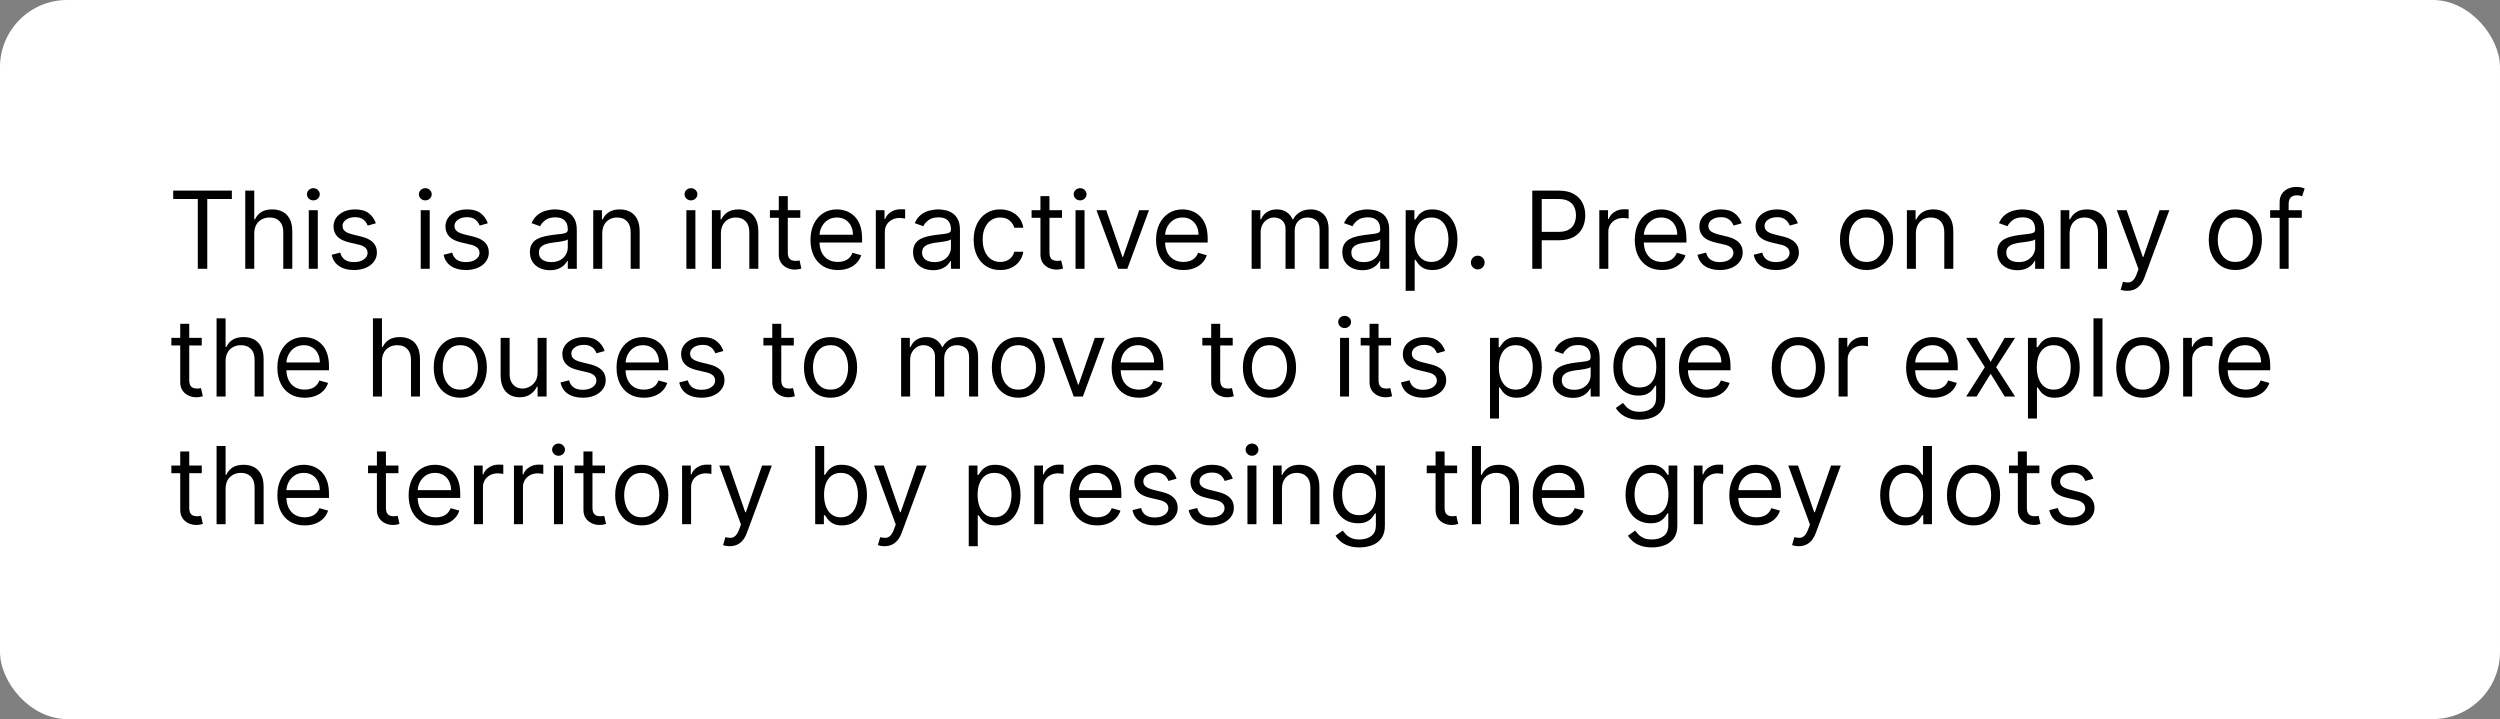 <?xml version="1.0" encoding="UTF-8"?> <svg xmlns="http://www.w3.org/2000/svg" width="372" height="107" viewBox="0 0 372 107" fill="none"><rect x="0" y="0" width="372" height="107" fill="#808080" stroke="none"/><rect width="372" height="107" rx="10" fill="white"></rect><path d="M25.773 29.614V28.364H34.5V29.614H30.841V40H29.432V29.614H25.773ZM37.834 34.75V40H36.493V28.364H37.834V32.636H37.947C38.152 32.186 38.459 31.828 38.868 31.562C39.281 31.294 39.83 31.159 40.516 31.159C41.11 31.159 41.631 31.278 42.078 31.517C42.525 31.752 42.872 32.114 43.118 32.602C43.368 33.087 43.493 33.705 43.493 34.455V40H42.152V34.545C42.152 33.852 41.972 33.316 41.612 32.938C41.256 32.555 40.762 32.364 40.129 32.364C39.69 32.364 39.296 32.456 38.947 32.642C38.603 32.828 38.33 33.099 38.129 33.455C37.932 33.811 37.834 34.242 37.834 34.75ZM45.946 40V31.273H47.287V40H45.946ZM46.628 29.818C46.367 29.818 46.141 29.729 45.952 29.551C45.766 29.373 45.673 29.159 45.673 28.909C45.673 28.659 45.766 28.445 45.952 28.267C46.141 28.089 46.367 28 46.628 28C46.889 28 47.113 28.089 47.298 28.267C47.488 28.445 47.582 28.659 47.582 28.909C47.582 29.159 47.488 29.373 47.298 29.551C47.113 29.729 46.889 29.818 46.628 29.818ZM55.925 33.227L54.72 33.568C54.644 33.367 54.533 33.172 54.385 32.983C54.241 32.79 54.044 32.631 53.794 32.506C53.544 32.381 53.224 32.318 52.834 32.318C52.3 32.318 51.855 32.441 51.499 32.688C51.146 32.93 50.97 33.239 50.97 33.614C50.97 33.947 51.091 34.21 51.334 34.403C51.576 34.597 51.955 34.758 52.47 34.886L53.766 35.205C54.546 35.394 55.127 35.684 55.51 36.074C55.892 36.46 56.084 36.958 56.084 37.568C56.084 38.068 55.94 38.515 55.652 38.909C55.368 39.303 54.97 39.614 54.459 39.841C53.947 40.068 53.353 40.182 52.675 40.182C51.785 40.182 51.048 39.989 50.465 39.602C49.881 39.216 49.512 38.651 49.356 37.909L50.629 37.591C50.751 38.061 50.98 38.413 51.317 38.648C51.658 38.883 52.103 39 52.652 39C53.277 39 53.773 38.867 54.141 38.602C54.512 38.333 54.697 38.011 54.697 37.636C54.697 37.333 54.591 37.08 54.379 36.875C54.167 36.667 53.841 36.511 53.402 36.409L51.947 36.068C51.148 35.879 50.561 35.585 50.186 35.188C49.815 34.786 49.629 34.284 49.629 33.682C49.629 33.189 49.767 32.754 50.044 32.375C50.324 31.996 50.705 31.699 51.186 31.483C51.671 31.267 52.22 31.159 52.834 31.159C53.697 31.159 54.376 31.349 54.868 31.727C55.364 32.106 55.716 32.606 55.925 33.227ZM62.602 40V31.273H63.943V40H62.602ZM63.284 29.818C63.023 29.818 62.797 29.729 62.608 29.551C62.422 29.373 62.33 29.159 62.33 28.909C62.33 28.659 62.422 28.445 62.608 28.267C62.797 28.089 63.023 28 63.284 28C63.545 28 63.769 28.089 63.955 28.267C64.144 28.445 64.239 28.659 64.239 28.909C64.239 29.159 64.144 29.373 63.955 29.551C63.769 29.729 63.545 29.818 63.284 29.818ZM72.581 33.227L71.376 33.568C71.301 33.367 71.189 33.172 71.041 32.983C70.897 32.79 70.7 32.631 70.45 32.506C70.2 32.381 69.88 32.318 69.49 32.318C68.956 32.318 68.511 32.441 68.155 32.688C67.803 32.93 67.626 33.239 67.626 33.614C67.626 33.947 67.748 34.21 67.99 34.403C68.233 34.597 68.611 34.758 69.126 34.886L70.422 35.205C71.202 35.394 71.784 35.684 72.166 36.074C72.549 36.46 72.74 36.958 72.74 37.568C72.74 38.068 72.596 38.515 72.308 38.909C72.024 39.303 71.626 39.614 71.115 39.841C70.604 40.068 70.009 40.182 69.331 40.182C68.441 40.182 67.704 39.989 67.121 39.602C66.537 39.216 66.168 38.651 66.013 37.909L67.285 37.591C67.407 38.061 67.636 38.413 67.973 38.648C68.314 38.883 68.759 39 69.308 39C69.933 39 70.43 38.867 70.797 38.602C71.168 38.333 71.354 38.011 71.354 37.636C71.354 37.333 71.248 37.08 71.035 36.875C70.823 36.667 70.498 36.511 70.058 36.409L68.604 36.068C67.805 35.879 67.217 35.585 66.842 35.188C66.471 34.786 66.285 34.284 66.285 33.682C66.285 33.189 66.424 32.754 66.7 32.375C66.981 31.996 67.361 31.699 67.842 31.483C68.327 31.267 68.876 31.159 69.49 31.159C70.354 31.159 71.032 31.349 71.524 31.727C72.02 32.106 72.373 32.606 72.581 33.227ZM81.827 40.205C81.274 40.205 80.772 40.1 80.321 39.892C79.87 39.68 79.512 39.375 79.247 38.977C78.982 38.576 78.849 38.091 78.849 37.523C78.849 37.023 78.948 36.617 79.145 36.307C79.342 35.992 79.605 35.746 79.935 35.568C80.264 35.39 80.628 35.258 81.026 35.17C81.427 35.08 81.831 35.008 82.236 34.955C82.766 34.886 83.196 34.835 83.526 34.801C83.859 34.763 84.101 34.701 84.253 34.614C84.408 34.526 84.486 34.375 84.486 34.159V34.114C84.486 33.553 84.332 33.117 84.026 32.807C83.722 32.496 83.262 32.341 82.645 32.341C82.005 32.341 81.503 32.481 81.139 32.761C80.776 33.042 80.52 33.341 80.372 33.659L79.099 33.205C79.327 32.674 79.63 32.261 80.008 31.966C80.391 31.667 80.808 31.458 81.258 31.341C81.713 31.22 82.16 31.159 82.599 31.159C82.88 31.159 83.202 31.193 83.565 31.261C83.933 31.326 84.287 31.46 84.628 31.665C84.972 31.869 85.258 32.178 85.486 32.591C85.713 33.004 85.827 33.557 85.827 34.25V40H84.486V38.818H84.418C84.327 39.008 84.175 39.21 83.963 39.426C83.751 39.642 83.469 39.826 83.117 39.977C82.764 40.129 82.334 40.205 81.827 40.205ZM82.031 39C82.562 39 83.008 38.896 83.372 38.688C83.74 38.479 84.016 38.21 84.202 37.881C84.391 37.551 84.486 37.205 84.486 36.841V35.614C84.429 35.682 84.304 35.744 84.111 35.801C83.921 35.854 83.702 35.901 83.452 35.943C83.206 35.981 82.965 36.015 82.73 36.045C82.499 36.072 82.312 36.095 82.168 36.114C81.819 36.159 81.493 36.233 81.19 36.335C80.891 36.434 80.649 36.583 80.463 36.784C80.281 36.981 80.19 37.25 80.19 37.591C80.19 38.057 80.363 38.409 80.707 38.648C81.056 38.883 81.497 39 82.031 39ZM89.615 34.75V40H88.274V31.273H89.57V32.636H89.683C89.888 32.193 90.198 31.837 90.615 31.568C91.032 31.296 91.57 31.159 92.229 31.159C92.82 31.159 93.337 31.28 93.78 31.523C94.223 31.761 94.568 32.125 94.814 32.614C95.06 33.099 95.183 33.712 95.183 34.455V40H93.842V34.545C93.842 33.86 93.664 33.326 93.308 32.943C92.952 32.557 92.463 32.364 91.842 32.364C91.414 32.364 91.032 32.456 90.695 32.642C90.361 32.828 90.098 33.099 89.905 33.455C89.712 33.811 89.615 34.242 89.615 34.75ZM102.134 40V31.273H103.474V40H102.134ZM102.815 29.818C102.554 29.818 102.329 29.729 102.139 29.551C101.954 29.373 101.861 29.159 101.861 28.909C101.861 28.659 101.954 28.445 102.139 28.267C102.329 28.089 102.554 28 102.815 28C103.077 28 103.3 28.089 103.486 28.267C103.675 28.445 103.77 28.659 103.77 28.909C103.77 29.159 103.675 29.373 103.486 29.551C103.3 29.729 103.077 29.818 102.815 29.818ZM107.271 34.75V40H105.93V31.273H107.226V32.636H107.339C107.544 32.193 107.855 31.837 108.271 31.568C108.688 31.296 109.226 31.159 109.885 31.159C110.476 31.159 110.993 31.28 111.436 31.523C111.879 31.761 112.224 32.125 112.47 32.614C112.716 33.099 112.839 33.712 112.839 34.455V40H111.499V34.545C111.499 33.86 111.321 33.326 110.964 32.943C110.608 32.557 110.12 32.364 109.499 32.364C109.071 32.364 108.688 32.456 108.351 32.642C108.018 32.828 107.754 33.099 107.561 33.455C107.368 33.811 107.271 34.242 107.271 34.75ZM119.085 31.273V32.409H114.562V31.273H119.085ZM115.881 29.182H117.222V37.5C117.222 37.879 117.277 38.163 117.386 38.352C117.5 38.538 117.644 38.663 117.818 38.727C117.996 38.788 118.184 38.818 118.381 38.818C118.528 38.818 118.65 38.811 118.744 38.795C118.839 38.776 118.915 38.761 118.972 38.75L119.244 39.955C119.153 39.989 119.027 40.023 118.864 40.057C118.701 40.095 118.494 40.114 118.244 40.114C117.866 40.114 117.494 40.032 117.131 39.869C116.771 39.706 116.472 39.458 116.233 39.125C115.998 38.792 115.881 38.371 115.881 37.864V29.182ZM124.668 40.182C123.827 40.182 123.101 39.996 122.491 39.625C121.885 39.25 121.418 38.727 121.088 38.057C120.762 37.383 120.599 36.599 120.599 35.705C120.599 34.811 120.762 34.023 121.088 33.341C121.418 32.655 121.876 32.121 122.463 31.739C123.054 31.352 123.743 31.159 124.531 31.159C124.986 31.159 125.435 31.235 125.878 31.386C126.321 31.538 126.724 31.784 127.088 32.125C127.452 32.462 127.741 32.909 127.957 33.466C128.173 34.023 128.281 34.708 128.281 35.523V36.091H121.554V34.932H126.918C126.918 34.439 126.819 34 126.622 33.614C126.429 33.227 126.152 32.922 125.793 32.699C125.437 32.475 125.016 32.364 124.531 32.364C123.997 32.364 123.535 32.496 123.145 32.761C122.759 33.023 122.461 33.364 122.253 33.784C122.045 34.205 121.94 34.655 121.94 35.136V35.909C121.94 36.568 122.054 37.127 122.281 37.585C122.512 38.04 122.832 38.386 123.241 38.625C123.651 38.86 124.126 38.977 124.668 38.977C125.02 38.977 125.338 38.928 125.622 38.83C125.91 38.727 126.158 38.576 126.366 38.375C126.575 38.17 126.736 37.917 126.849 37.614L128.145 37.977C128.009 38.417 127.779 38.803 127.457 39.136C127.135 39.466 126.738 39.724 126.264 39.909C125.791 40.091 125.259 40.182 124.668 40.182ZM130.321 40V31.273H131.616V32.591H131.707C131.866 32.159 132.154 31.809 132.571 31.54C132.988 31.271 133.457 31.136 133.98 31.136C134.079 31.136 134.202 31.138 134.349 31.142C134.497 31.146 134.609 31.151 134.685 31.159V32.523C134.639 32.511 134.535 32.494 134.372 32.472C134.213 32.445 134.045 32.432 133.866 32.432C133.442 32.432 133.063 32.521 132.73 32.699C132.401 32.873 132.139 33.115 131.946 33.426C131.757 33.733 131.662 34.083 131.662 34.477V40H130.321ZM138.842 40.205C138.289 40.205 137.787 40.1 137.337 39.892C136.886 39.68 136.528 39.375 136.263 38.977C135.998 38.576 135.865 38.091 135.865 37.523C135.865 37.023 135.964 36.617 136.161 36.307C136.357 35.992 136.621 35.746 136.95 35.568C137.28 35.39 137.643 35.258 138.041 35.17C138.443 35.08 138.846 35.008 139.251 34.955C139.782 34.886 140.212 34.835 140.541 34.801C140.875 34.763 141.117 34.701 141.268 34.614C141.424 34.526 141.501 34.375 141.501 34.159V34.114C141.501 33.553 141.348 33.117 141.041 32.807C140.738 32.496 140.278 32.341 139.661 32.341C139.02 32.341 138.518 32.481 138.155 32.761C137.791 33.042 137.536 33.341 137.388 33.659L136.115 33.205C136.342 32.674 136.645 32.261 137.024 31.966C137.407 31.667 137.823 31.458 138.274 31.341C138.729 31.22 139.176 31.159 139.615 31.159C139.895 31.159 140.217 31.193 140.581 31.261C140.948 31.326 141.303 31.46 141.643 31.665C141.988 31.869 142.274 32.178 142.501 32.591C142.729 33.004 142.842 33.557 142.842 34.25V40H141.501V38.818H141.433C141.342 39.008 141.191 39.21 140.979 39.426C140.767 39.642 140.484 39.826 140.132 39.977C139.78 40.129 139.35 40.205 138.842 40.205ZM139.047 39C139.577 39 140.024 38.896 140.388 38.688C140.755 38.479 141.032 38.21 141.217 37.881C141.407 37.551 141.501 37.205 141.501 36.841V35.614C141.445 35.682 141.32 35.744 141.126 35.801C140.937 35.854 140.717 35.901 140.467 35.943C140.221 35.981 139.981 36.015 139.746 36.045C139.515 36.072 139.327 36.095 139.183 36.114C138.835 36.159 138.509 36.233 138.206 36.335C137.907 36.434 137.664 36.583 137.479 36.784C137.297 36.981 137.206 37.25 137.206 37.591C137.206 38.057 137.378 38.409 137.723 38.648C138.071 38.883 138.513 39 139.047 39ZM148.835 40.182C148.017 40.182 147.313 39.989 146.722 39.602C146.131 39.216 145.676 38.684 145.358 38.006C145.04 37.328 144.881 36.553 144.881 35.682C144.881 34.795 145.044 34.013 145.369 33.335C145.699 32.653 146.157 32.121 146.744 31.739C147.335 31.352 148.025 31.159 148.812 31.159C149.426 31.159 149.979 31.273 150.472 31.5C150.964 31.727 151.367 32.045 151.682 32.455C151.996 32.864 152.191 33.341 152.267 33.886H150.926C150.824 33.489 150.597 33.136 150.244 32.83C149.896 32.519 149.426 32.364 148.835 32.364C148.313 32.364 147.854 32.5 147.46 32.773C147.07 33.042 146.765 33.422 146.545 33.915C146.33 34.403 146.222 34.977 146.222 35.636C146.222 36.311 146.328 36.898 146.54 37.398C146.756 37.898 147.059 38.286 147.449 38.562C147.843 38.839 148.305 38.977 148.835 38.977C149.184 38.977 149.5 38.917 149.784 38.795C150.068 38.674 150.309 38.5 150.506 38.273C150.703 38.045 150.843 37.773 150.926 37.455H152.267C152.191 37.97 152.004 38.434 151.705 38.847C151.409 39.256 151.017 39.581 150.528 39.824C150.044 40.062 149.479 40.182 148.835 40.182ZM158.023 31.273V32.409H153.5V31.273H158.023ZM154.818 29.182H156.159V37.5C156.159 37.879 156.214 38.163 156.324 38.352C156.438 38.538 156.581 38.663 156.756 38.727C156.934 38.788 157.121 38.818 157.318 38.818C157.466 38.818 157.587 38.811 157.682 38.795C157.777 38.776 157.852 38.761 157.909 38.75L158.182 39.955C158.091 39.989 157.964 40.023 157.801 40.057C157.638 40.095 157.432 40.114 157.182 40.114C156.803 40.114 156.432 40.032 156.068 39.869C155.708 39.706 155.409 39.458 155.17 39.125C154.936 38.792 154.818 38.371 154.818 37.864V29.182ZM160.04 40V31.273H161.381V40H160.04ZM160.722 29.818C160.46 29.818 160.235 29.729 160.045 29.551C159.86 29.373 159.767 29.159 159.767 28.909C159.767 28.659 159.86 28.445 160.045 28.267C160.235 28.089 160.46 28 160.722 28C160.983 28 161.206 28.089 161.392 28.267C161.581 28.445 161.676 28.659 161.676 28.909C161.676 29.159 161.581 29.373 161.392 29.551C161.206 29.729 160.983 29.818 160.722 29.818ZM170.973 31.273L167.746 40H166.382L163.155 31.273H164.609L167.018 38.227H167.109L169.518 31.273H170.973ZM176.089 40.182C175.249 40.182 174.523 39.996 173.913 39.625C173.307 39.25 172.839 38.727 172.51 38.057C172.184 37.383 172.021 36.599 172.021 35.705C172.021 34.811 172.184 34.023 172.51 33.341C172.839 32.655 173.298 32.121 173.885 31.739C174.476 31.352 175.165 31.159 175.953 31.159C176.408 31.159 176.857 31.235 177.3 31.386C177.743 31.538 178.146 31.784 178.51 32.125C178.874 32.462 179.163 32.909 179.379 33.466C179.595 34.023 179.703 34.708 179.703 35.523V36.091H172.976V34.932H178.339C178.339 34.439 178.241 34 178.044 33.614C177.851 33.227 177.574 32.922 177.214 32.699C176.858 32.475 176.438 32.364 175.953 32.364C175.419 32.364 174.957 32.496 174.567 32.761C174.18 33.023 173.883 33.364 173.675 33.784C173.466 34.205 173.362 34.655 173.362 35.136V35.909C173.362 36.568 173.476 37.127 173.703 37.585C173.934 38.04 174.254 38.386 174.663 38.625C175.072 38.86 175.548 38.977 176.089 38.977C176.442 38.977 176.76 38.928 177.044 38.83C177.332 38.727 177.58 38.576 177.788 38.375C177.997 38.17 178.158 37.917 178.271 37.614L179.567 37.977C179.43 38.417 179.201 38.803 178.879 39.136C178.557 39.466 178.16 39.724 177.686 39.909C177.213 40.091 176.68 40.182 176.089 40.182ZM186.243 40V31.273H187.538V32.636H187.652C187.834 32.17 188.127 31.809 188.533 31.551C188.938 31.29 189.425 31.159 189.993 31.159C190.569 31.159 191.048 31.29 191.43 31.551C191.817 31.809 192.118 32.17 192.334 32.636H192.425C192.648 32.186 192.983 31.828 193.43 31.562C193.877 31.294 194.413 31.159 195.038 31.159C195.819 31.159 196.457 31.403 196.953 31.892C197.449 32.377 197.697 33.133 197.697 34.159V40H196.357V34.159C196.357 33.515 196.18 33.055 195.828 32.778C195.476 32.502 195.061 32.364 194.584 32.364C193.97 32.364 193.495 32.549 193.158 32.92C192.821 33.288 192.652 33.754 192.652 34.318V40H191.288V34.023C191.288 33.526 191.127 33.127 190.805 32.824C190.483 32.517 190.069 32.364 189.561 32.364C189.213 32.364 188.887 32.456 188.584 32.642C188.285 32.828 188.042 33.085 187.857 33.415C187.675 33.74 187.584 34.117 187.584 34.545V40H186.243ZM202.717 40.205C202.164 40.205 201.662 40.1 201.212 39.892C200.761 39.68 200.403 39.375 200.138 38.977C199.873 38.576 199.74 38.091 199.74 37.523C199.74 37.023 199.839 36.617 200.036 36.307C200.232 35.992 200.496 35.746 200.825 35.568C201.155 35.39 201.518 35.258 201.916 35.17C202.318 35.08 202.721 35.008 203.126 34.955C203.657 34.886 204.087 34.835 204.416 34.801C204.75 34.763 204.992 34.701 205.143 34.614C205.299 34.526 205.376 34.375 205.376 34.159V34.114C205.376 33.553 205.223 33.117 204.916 32.807C204.613 32.496 204.153 32.341 203.536 32.341C202.895 32.341 202.393 32.481 202.03 32.761C201.666 33.042 201.411 33.341 201.263 33.659L199.99 33.205C200.217 32.674 200.52 32.261 200.899 31.966C201.282 31.667 201.698 31.458 202.149 31.341C202.604 31.22 203.051 31.159 203.49 31.159C203.77 31.159 204.092 31.193 204.456 31.261C204.823 31.326 205.178 31.46 205.518 31.665C205.863 31.869 206.149 32.178 206.376 32.591C206.604 33.004 206.717 33.557 206.717 34.25V40H205.376V38.818H205.308C205.217 39.008 205.066 39.21 204.854 39.426C204.642 39.642 204.359 39.826 204.007 39.977C203.655 40.129 203.225 40.205 202.717 40.205ZM202.922 39C203.452 39 203.899 38.896 204.263 38.688C204.63 38.479 204.907 38.21 205.092 37.881C205.282 37.551 205.376 37.205 205.376 36.841V35.614C205.32 35.682 205.195 35.744 205.001 35.801C204.812 35.854 204.592 35.901 204.342 35.943C204.096 35.981 203.856 36.015 203.621 36.045C203.39 36.072 203.202 36.095 203.058 36.114C202.71 36.159 202.384 36.233 202.081 36.335C201.782 36.434 201.539 36.583 201.354 36.784C201.172 36.981 201.081 37.25 201.081 37.591C201.081 38.057 201.253 38.409 201.598 38.648C201.946 38.883 202.388 39 202.922 39ZM209.165 43.273V31.273H210.46V32.659H210.619C210.718 32.508 210.854 32.314 211.028 32.08C211.206 31.841 211.46 31.629 211.79 31.443C212.123 31.254 212.574 31.159 213.142 31.159C213.877 31.159 214.525 31.343 215.085 31.71C215.646 32.078 216.083 32.599 216.398 33.273C216.712 33.947 216.869 34.742 216.869 35.659C216.869 36.583 216.712 37.385 216.398 38.062C216.083 38.737 215.648 39.26 215.091 39.631C214.534 39.998 213.892 40.182 213.165 40.182C212.604 40.182 212.155 40.089 211.818 39.903C211.481 39.714 211.222 39.5 211.04 39.261C210.858 39.019 210.718 38.818 210.619 38.659H210.506V43.273H209.165ZM210.483 35.636C210.483 36.295 210.58 36.877 210.773 37.381C210.966 37.881 211.248 38.273 211.619 38.557C211.991 38.837 212.445 38.977 212.983 38.977C213.544 38.977 214.011 38.83 214.386 38.534C214.765 38.235 215.049 37.833 215.239 37.33C215.432 36.822 215.528 36.258 215.528 35.636C215.528 35.023 215.434 34.47 215.244 33.977C215.059 33.481 214.777 33.089 214.398 32.801C214.023 32.51 213.551 32.364 212.983 32.364C212.438 32.364 211.979 32.502 211.608 32.778C211.237 33.051 210.956 33.434 210.767 33.926C210.578 34.415 210.483 34.985 210.483 35.636ZM219.892 40.091C219.612 40.091 219.371 39.99 219.17 39.79C218.97 39.589 218.869 39.349 218.869 39.068C218.869 38.788 218.97 38.547 219.17 38.347C219.371 38.146 219.612 38.045 219.892 38.045C220.172 38.045 220.413 38.146 220.614 38.347C220.814 38.547 220.915 38.788 220.915 39.068C220.915 39.254 220.867 39.424 220.773 39.58C220.682 39.735 220.559 39.86 220.403 39.955C220.252 40.045 220.081 40.091 219.892 40.091ZM228.003 40V28.364H231.935C232.848 28.364 233.594 28.528 234.173 28.858C234.757 29.184 235.188 29.625 235.469 30.182C235.749 30.739 235.889 31.36 235.889 32.045C235.889 32.731 235.749 33.354 235.469 33.915C235.192 34.475 234.764 34.922 234.185 35.256C233.605 35.585 232.863 35.75 231.957 35.75H229.139V34.5H231.912C232.537 34.5 233.039 34.392 233.418 34.176C233.796 33.96 234.071 33.669 234.241 33.301C234.416 32.93 234.503 32.511 234.503 32.045C234.503 31.579 234.416 31.163 234.241 30.796C234.071 30.428 233.795 30.14 233.412 29.932C233.029 29.72 232.522 29.614 231.889 29.614H229.412V40H228.003ZM237.977 40V31.273H239.273V32.591H239.364C239.523 32.159 239.811 31.809 240.227 31.54C240.644 31.271 241.114 31.136 241.636 31.136C241.735 31.136 241.858 31.138 242.006 31.142C242.153 31.146 242.265 31.151 242.341 31.159V32.523C242.295 32.511 242.191 32.494 242.028 32.472C241.869 32.445 241.701 32.432 241.523 32.432C241.098 32.432 240.72 32.521 240.386 32.699C240.057 32.873 239.795 33.115 239.602 33.426C239.413 33.733 239.318 34.083 239.318 34.477V40H237.977ZM247.324 40.182C246.483 40.182 245.758 39.996 245.148 39.625C244.542 39.25 244.074 38.727 243.744 38.057C243.419 37.383 243.256 36.599 243.256 35.705C243.256 34.811 243.419 34.023 243.744 33.341C244.074 32.655 244.532 32.121 245.119 31.739C245.71 31.352 246.4 31.159 247.188 31.159C247.642 31.159 248.091 31.235 248.534 31.386C248.977 31.538 249.381 31.784 249.744 32.125C250.108 32.462 250.398 32.909 250.614 33.466C250.83 34.023 250.938 34.708 250.938 35.523V36.091H244.21V34.932H249.574C249.574 34.439 249.475 34 249.278 33.614C249.085 33.227 248.809 32.922 248.449 32.699C248.093 32.475 247.672 32.364 247.188 32.364C246.653 32.364 246.191 32.496 245.801 32.761C245.415 33.023 245.117 33.364 244.909 33.784C244.701 34.205 244.597 34.655 244.597 35.136V35.909C244.597 36.568 244.71 37.127 244.938 37.585C245.169 38.04 245.489 38.386 245.898 38.625C246.307 38.86 246.782 38.977 247.324 38.977C247.676 38.977 247.994 38.928 248.278 38.83C248.566 38.727 248.814 38.576 249.023 38.375C249.231 38.17 249.392 37.917 249.506 37.614L250.801 37.977C250.665 38.417 250.436 38.803 250.114 39.136C249.792 39.466 249.394 39.724 248.92 39.909C248.447 40.091 247.915 40.182 247.324 40.182ZM259.159 33.227L257.955 33.568C257.879 33.367 257.767 33.172 257.619 32.983C257.475 32.79 257.278 32.631 257.028 32.506C256.778 32.381 256.458 32.318 256.068 32.318C255.534 32.318 255.089 32.441 254.733 32.688C254.381 32.93 254.205 33.239 254.205 33.614C254.205 33.947 254.326 34.21 254.568 34.403C254.811 34.597 255.189 34.758 255.705 34.886L257 35.205C257.78 35.394 258.362 35.684 258.744 36.074C259.127 36.46 259.318 36.958 259.318 37.568C259.318 38.068 259.174 38.515 258.886 38.909C258.602 39.303 258.205 39.614 257.693 39.841C257.182 40.068 256.587 40.182 255.909 40.182C255.019 40.182 254.282 39.989 253.699 39.602C253.116 39.216 252.746 38.651 252.591 37.909L253.864 37.591C253.985 38.061 254.214 38.413 254.551 38.648C254.892 38.883 255.337 39 255.886 39C256.511 39 257.008 38.867 257.375 38.602C257.746 38.333 257.932 38.011 257.932 37.636C257.932 37.333 257.826 37.08 257.614 36.875C257.402 36.667 257.076 36.511 256.636 36.409L255.182 36.068C254.383 35.879 253.795 35.585 253.42 35.188C253.049 34.786 252.864 34.284 252.864 33.682C252.864 33.189 253.002 32.754 253.278 32.375C253.559 31.996 253.939 31.699 254.42 31.483C254.905 31.267 255.455 31.159 256.068 31.159C256.932 31.159 257.61 31.349 258.102 31.727C258.598 32.106 258.951 32.606 259.159 33.227ZM267.518 33.227L266.314 33.568C266.238 33.367 266.126 33.172 265.979 32.983C265.835 32.79 265.638 32.631 265.388 32.506C265.138 32.381 264.818 32.318 264.428 32.318C263.893 32.318 263.448 32.441 263.092 32.688C262.74 32.93 262.564 33.239 262.564 33.614C262.564 33.947 262.685 34.21 262.928 34.403C263.17 34.597 263.549 34.758 264.064 34.886L265.359 35.205C266.14 35.394 266.721 35.684 267.104 36.074C267.486 36.46 267.678 36.958 267.678 37.568C267.678 38.068 267.534 38.515 267.246 38.909C266.962 39.303 266.564 39.614 266.053 39.841C265.541 40.068 264.946 40.182 264.268 40.182C263.378 40.182 262.642 39.989 262.058 39.602C261.475 39.216 261.106 38.651 260.95 37.909L262.223 37.591C262.344 38.061 262.573 38.413 262.911 38.648C263.251 38.883 263.696 39 264.246 39C264.871 39 265.367 38.867 265.734 38.602C266.106 38.333 266.291 38.011 266.291 37.636C266.291 37.333 266.185 37.08 265.973 36.875C265.761 36.667 265.435 36.511 264.996 36.409L263.541 36.068C262.742 35.879 262.155 35.585 261.78 35.188C261.409 34.786 261.223 34.284 261.223 33.682C261.223 33.189 261.361 32.754 261.638 32.375C261.918 31.996 262.299 31.699 262.78 31.483C263.265 31.267 263.814 31.159 264.428 31.159C265.291 31.159 265.969 31.349 266.462 31.727C266.958 32.106 267.31 32.606 267.518 33.227ZM277.741 40.182C276.954 40.182 276.262 39.994 275.668 39.619C275.077 39.244 274.615 38.72 274.281 38.045C273.952 37.371 273.787 36.583 273.787 35.682C273.787 34.773 273.952 33.979 274.281 33.301C274.615 32.623 275.077 32.097 275.668 31.722C276.262 31.347 276.954 31.159 277.741 31.159C278.529 31.159 279.219 31.347 279.81 31.722C280.404 32.097 280.866 32.623 281.196 33.301C281.529 33.979 281.696 34.773 281.696 35.682C281.696 36.583 281.529 37.371 281.196 38.045C280.866 38.72 280.404 39.244 279.81 39.619C279.219 39.994 278.529 40.182 277.741 40.182ZM277.741 38.977C278.34 38.977 278.832 38.824 279.219 38.517C279.605 38.21 279.891 37.807 280.077 37.307C280.262 36.807 280.355 36.265 280.355 35.682C280.355 35.099 280.262 34.555 280.077 34.051C279.891 33.547 279.605 33.14 279.219 32.83C278.832 32.519 278.34 32.364 277.741 32.364C277.143 32.364 276.651 32.519 276.264 32.83C275.878 33.14 275.592 33.547 275.406 34.051C275.221 34.555 275.128 35.099 275.128 35.682C275.128 36.265 275.221 36.807 275.406 37.307C275.592 37.807 275.878 38.21 276.264 38.517C276.651 38.824 277.143 38.977 277.741 38.977ZM285.084 34.75V40H283.743V31.273H285.038V32.636H285.152C285.357 32.193 285.667 31.837 286.084 31.568C286.5 31.296 287.038 31.159 287.697 31.159C288.288 31.159 288.805 31.28 289.249 31.523C289.692 31.761 290.036 32.125 290.283 32.614C290.529 33.099 290.652 33.712 290.652 34.455V40H289.311V34.545C289.311 33.86 289.133 33.326 288.777 32.943C288.421 32.557 287.932 32.364 287.311 32.364C286.883 32.364 286.5 32.456 286.163 32.642C285.83 32.828 285.567 33.099 285.374 33.455C285.18 33.811 285.084 34.242 285.084 34.75ZM300.17 40.205C299.617 40.205 299.116 40.1 298.665 39.892C298.214 39.68 297.856 39.375 297.591 38.977C297.326 38.576 297.193 38.091 297.193 37.523C297.193 37.023 297.292 36.617 297.489 36.307C297.686 35.992 297.949 35.746 298.278 35.568C298.608 35.39 298.972 35.258 299.369 35.17C299.771 35.08 300.174 35.008 300.58 34.955C301.11 34.886 301.54 34.835 301.869 34.801C302.203 34.763 302.445 34.701 302.597 34.614C302.752 34.526 302.83 34.375 302.83 34.159V34.114C302.83 33.553 302.676 33.117 302.369 32.807C302.066 32.496 301.606 32.341 300.989 32.341C300.348 32.341 299.847 32.481 299.483 32.761C299.119 33.042 298.864 33.341 298.716 33.659L297.443 33.205C297.67 32.674 297.973 32.261 298.352 31.966C298.735 31.667 299.152 31.458 299.602 31.341C300.057 31.22 300.504 31.159 300.943 31.159C301.223 31.159 301.545 31.193 301.909 31.261C302.277 31.326 302.631 31.46 302.972 31.665C303.316 31.869 303.602 32.178 303.83 32.591C304.057 33.004 304.17 33.557 304.17 34.25V40H302.83V38.818H302.761C302.67 39.008 302.519 39.21 302.307 39.426C302.095 39.642 301.813 39.826 301.46 39.977C301.108 40.129 300.678 40.205 300.17 40.205ZM300.375 39C300.905 39 301.352 38.896 301.716 38.688C302.083 38.479 302.36 38.21 302.545 37.881C302.735 37.551 302.83 37.205 302.83 36.841V35.614C302.773 35.682 302.648 35.744 302.455 35.801C302.265 35.854 302.045 35.901 301.795 35.943C301.549 35.981 301.309 36.015 301.074 36.045C300.843 36.072 300.655 36.095 300.511 36.114C300.163 36.159 299.837 36.233 299.534 36.335C299.235 36.434 298.992 36.583 298.807 36.784C298.625 36.981 298.534 37.25 298.534 37.591C298.534 38.057 298.706 38.409 299.051 38.648C299.4 38.883 299.841 39 300.375 39ZM307.959 34.75V40H306.618V31.273H307.913V32.636H308.027C308.232 32.193 308.542 31.837 308.959 31.568C309.375 31.296 309.913 31.159 310.572 31.159C311.163 31.159 311.68 31.28 312.124 31.523C312.567 31.761 312.911 32.125 313.158 32.614C313.404 33.099 313.527 33.712 313.527 34.455V40H312.186V34.545C312.186 33.86 312.008 33.326 311.652 32.943C311.296 32.557 310.807 32.364 310.186 32.364C309.758 32.364 309.375 32.456 309.038 32.642C308.705 32.828 308.442 33.099 308.249 33.455C308.055 33.811 307.959 34.242 307.959 34.75ZM316.528 43.273C316.301 43.273 316.098 43.254 315.92 43.216C315.742 43.182 315.619 43.148 315.551 43.114L315.892 41.932C316.218 42.015 316.506 42.045 316.756 42.023C317.006 42 317.227 41.888 317.42 41.688C317.617 41.49 317.797 41.17 317.96 40.727L318.21 40.045L314.983 31.273H316.438L318.847 38.227H318.938L321.347 31.273H322.801L319.097 41.273C318.93 41.724 318.723 42.097 318.477 42.392C318.231 42.691 317.945 42.913 317.619 43.057C317.297 43.201 316.934 43.273 316.528 43.273ZM332.616 40.182C331.829 40.182 331.137 39.994 330.543 39.619C329.952 39.244 329.49 38.72 329.156 38.045C328.827 37.371 328.662 36.583 328.662 35.682C328.662 34.773 328.827 33.979 329.156 33.301C329.49 32.623 329.952 32.097 330.543 31.722C331.137 31.347 331.829 31.159 332.616 31.159C333.404 31.159 334.094 31.347 334.685 31.722C335.279 32.097 335.741 32.623 336.071 33.301C336.404 33.979 336.571 34.773 336.571 35.682C336.571 36.583 336.404 37.371 336.071 38.045C335.741 38.72 335.279 39.244 334.685 39.619C334.094 39.994 333.404 40.182 332.616 40.182ZM332.616 38.977C333.215 38.977 333.707 38.824 334.094 38.517C334.48 38.21 334.766 37.807 334.952 37.307C335.137 36.807 335.23 36.265 335.23 35.682C335.23 35.099 335.137 34.555 334.952 34.051C334.766 33.547 334.48 33.14 334.094 32.83C333.707 32.519 333.215 32.364 332.616 32.364C332.018 32.364 331.526 32.519 331.139 32.83C330.753 33.14 330.467 33.547 330.281 34.051C330.096 34.555 330.003 35.099 330.003 35.682C330.003 36.265 330.096 36.807 330.281 37.307C330.467 37.807 330.753 38.21 331.139 38.517C331.526 38.824 332.018 38.977 332.616 38.977ZM342.504 31.273V32.409H337.8V31.273H342.504ZM339.209 40V30.068C339.209 29.568 339.326 29.151 339.561 28.818C339.796 28.485 340.101 28.235 340.476 28.068C340.851 27.901 341.247 27.818 341.663 27.818C341.993 27.818 342.262 27.845 342.47 27.898C342.679 27.951 342.834 28 342.936 28.046L342.55 29.204C342.482 29.182 342.387 29.153 342.266 29.119C342.148 29.085 341.993 29.068 341.8 29.068C341.357 29.068 341.036 29.18 340.839 29.403C340.646 29.627 340.55 29.954 340.55 30.386V40H339.209ZM30.023 50.273V51.409H25.5V50.273H30.023ZM26.818 48.182H28.159V56.5C28.159 56.879 28.214 57.163 28.324 57.352C28.438 57.538 28.581 57.663 28.756 57.727C28.934 57.788 29.121 57.818 29.318 57.818C29.466 57.818 29.587 57.811 29.682 57.795C29.776 57.776 29.852 57.761 29.909 57.75L30.182 58.955C30.091 58.989 29.964 59.023 29.801 59.057C29.638 59.095 29.432 59.114 29.182 59.114C28.803 59.114 28.432 59.032 28.068 58.869C27.708 58.706 27.409 58.458 27.171 58.125C26.936 57.792 26.818 57.371 26.818 56.864V48.182ZM33.568 53.75V59H32.227V47.364H33.568V51.636H33.682C33.886 51.186 34.193 50.828 34.602 50.562C35.015 50.294 35.564 50.159 36.25 50.159C36.845 50.159 37.365 50.278 37.812 50.517C38.26 50.752 38.606 51.114 38.852 51.602C39.102 52.087 39.227 52.705 39.227 53.455V59H37.886V53.545C37.886 52.852 37.706 52.316 37.347 51.938C36.99 51.555 36.496 51.364 35.864 51.364C35.424 51.364 35.03 51.456 34.682 51.642C34.337 51.828 34.064 52.099 33.864 52.455C33.667 52.811 33.568 53.242 33.568 53.75ZM45.34 59.182C44.499 59.182 43.773 58.996 43.163 58.625C42.557 58.25 42.09 57.727 41.76 57.057C41.434 56.383 41.271 55.599 41.271 54.705C41.271 53.811 41.434 53.023 41.76 52.341C42.09 51.655 42.548 51.121 43.135 50.739C43.726 50.352 44.415 50.159 45.203 50.159C45.658 50.159 46.106 50.235 46.55 50.386C46.993 50.538 47.396 50.784 47.76 51.125C48.124 51.462 48.413 51.909 48.629 52.466C48.845 53.023 48.953 53.708 48.953 54.523V55.091H42.226V53.932H47.59C47.59 53.439 47.491 53 47.294 52.614C47.101 52.227 46.824 51.922 46.465 51.699C46.108 51.475 45.688 51.364 45.203 51.364C44.669 51.364 44.207 51.496 43.817 51.761C43.43 52.023 43.133 52.364 42.925 52.784C42.716 53.205 42.612 53.655 42.612 54.136V54.909C42.612 55.568 42.726 56.127 42.953 56.585C43.184 57.04 43.504 57.386 43.913 57.625C44.322 57.86 44.798 57.977 45.34 57.977C45.692 57.977 46.01 57.928 46.294 57.83C46.582 57.727 46.83 57.576 47.038 57.375C47.247 57.17 47.408 56.917 47.521 56.614L48.817 56.977C48.68 57.417 48.451 57.803 48.129 58.136C47.807 58.466 47.41 58.724 46.936 58.909C46.463 59.091 45.93 59.182 45.34 59.182ZM56.834 53.75V59H55.493V47.364H56.834V51.636H56.947C57.152 51.186 57.459 50.828 57.868 50.562C58.281 50.294 58.83 50.159 59.516 50.159C60.11 50.159 60.631 50.278 61.078 50.517C61.525 50.752 61.872 51.114 62.118 51.602C62.368 52.087 62.493 52.705 62.493 53.455V59H61.152V53.545C61.152 52.852 60.972 52.316 60.612 51.938C60.256 51.555 59.762 51.364 59.129 51.364C58.69 51.364 58.296 51.456 57.947 51.642C57.603 51.828 57.33 52.099 57.129 52.455C56.932 52.811 56.834 53.242 56.834 53.75ZM68.492 59.182C67.704 59.182 67.012 58.994 66.418 58.619C65.827 58.244 65.365 57.72 65.031 57.045C64.702 56.371 64.537 55.583 64.537 54.682C64.537 53.773 64.702 52.979 65.031 52.301C65.365 51.623 65.827 51.097 66.418 50.722C67.012 50.347 67.704 50.159 68.492 50.159C69.279 50.159 69.969 50.347 70.56 50.722C71.154 51.097 71.617 51.623 71.946 52.301C72.279 52.979 72.446 53.773 72.446 54.682C72.446 55.583 72.279 56.371 71.946 57.045C71.617 57.72 71.154 58.244 70.56 58.619C69.969 58.994 69.279 59.182 68.492 59.182ZM68.492 57.977C69.09 57.977 69.582 57.824 69.969 57.517C70.355 57.21 70.641 56.807 70.827 56.307C71.012 55.807 71.105 55.265 71.105 54.682C71.105 54.099 71.012 53.555 70.827 53.051C70.641 52.547 70.355 52.14 69.969 51.83C69.582 51.519 69.09 51.364 68.492 51.364C67.893 51.364 67.401 51.519 67.014 51.83C66.628 52.14 66.342 52.547 66.156 53.051C65.971 53.555 65.878 54.099 65.878 54.682C65.878 55.265 65.971 55.807 66.156 56.307C66.342 56.807 66.628 57.21 67.014 57.517C67.401 57.824 67.893 57.977 68.492 57.977ZM79.993 55.432V50.273H81.334V59H79.993V57.523H79.902C79.697 57.966 79.379 58.343 78.947 58.653C78.516 58.96 77.97 59.114 77.311 59.114C76.766 59.114 76.281 58.994 75.856 58.756C75.432 58.513 75.099 58.15 74.856 57.665C74.614 57.176 74.493 56.561 74.493 55.818V50.273H75.834V55.727C75.834 56.364 76.012 56.871 76.368 57.25C76.728 57.629 77.186 57.818 77.743 57.818C78.076 57.818 78.415 57.733 78.76 57.562C79.108 57.392 79.4 57.131 79.635 56.778C79.874 56.426 79.993 55.977 79.993 55.432ZM89.972 52.227L88.767 52.568C88.691 52.367 88.579 52.172 88.432 51.983C88.288 51.79 88.091 51.631 87.841 51.506C87.591 51.381 87.271 51.318 86.881 51.318C86.347 51.318 85.901 51.441 85.546 51.688C85.193 51.93 85.017 52.239 85.017 52.614C85.017 52.947 85.138 53.21 85.381 53.403C85.623 53.597 86.002 53.758 86.517 53.886L87.812 54.205C88.593 54.394 89.174 54.684 89.557 55.074C89.939 55.46 90.131 55.958 90.131 56.568C90.131 57.068 89.987 57.515 89.699 57.909C89.415 58.303 89.017 58.614 88.506 58.841C87.994 59.068 87.4 59.182 86.722 59.182C85.831 59.182 85.095 58.989 84.511 58.602C83.928 58.216 83.559 57.651 83.403 56.909L84.676 56.591C84.797 57.061 85.026 57.413 85.364 57.648C85.704 57.883 86.15 58 86.699 58C87.324 58 87.82 57.867 88.188 57.602C88.559 57.333 88.744 57.011 88.744 56.636C88.744 56.333 88.638 56.08 88.426 55.875C88.214 55.667 87.888 55.511 87.449 55.409L85.994 55.068C85.195 54.879 84.608 54.585 84.233 54.188C83.862 53.786 83.676 53.284 83.676 52.682C83.676 52.189 83.814 51.754 84.091 51.375C84.371 50.996 84.752 50.699 85.233 50.483C85.718 50.267 86.267 50.159 86.881 50.159C87.744 50.159 88.422 50.349 88.915 50.727C89.411 51.106 89.763 51.606 89.972 52.227ZM95.808 59.182C94.967 59.182 94.242 58.996 93.632 58.625C93.026 58.25 92.558 57.727 92.229 57.057C91.903 56.383 91.74 55.599 91.74 54.705C91.74 53.811 91.903 53.023 92.229 52.341C92.558 51.655 93.017 51.121 93.604 50.739C94.195 50.352 94.884 50.159 95.672 50.159C96.126 50.159 96.575 50.235 97.019 50.386C97.462 50.538 97.865 50.784 98.229 51.125C98.592 51.462 98.882 51.909 99.098 52.466C99.314 53.023 99.422 53.708 99.422 54.523V55.091H92.695V53.932H98.058C98.058 53.439 97.96 53 97.763 52.614C97.57 52.227 97.293 51.922 96.933 51.699C96.577 51.475 96.157 51.364 95.672 51.364C95.138 51.364 94.676 51.496 94.285 51.761C93.899 52.023 93.602 52.364 93.394 52.784C93.185 53.205 93.081 53.655 93.081 54.136V54.909C93.081 55.568 93.195 56.127 93.422 56.585C93.653 57.04 93.973 57.386 94.382 57.625C94.791 57.86 95.267 57.977 95.808 57.977C96.16 57.977 96.479 57.928 96.763 57.83C97.051 57.727 97.299 57.576 97.507 57.375C97.715 57.17 97.876 56.917 97.99 56.614L99.285 56.977C99.149 57.417 98.92 57.803 98.598 58.136C98.276 58.466 97.878 58.724 97.405 58.909C96.931 59.091 96.399 59.182 95.808 59.182ZM107.643 52.227L106.439 52.568C106.363 52.367 106.251 52.172 106.104 51.983C105.96 51.79 105.763 51.631 105.513 51.506C105.263 51.381 104.943 51.318 104.553 51.318C104.018 51.318 103.573 51.441 103.217 51.688C102.865 51.93 102.689 52.239 102.689 52.614C102.689 52.947 102.81 53.21 103.053 53.403C103.295 53.597 103.674 53.758 104.189 53.886L105.484 54.205C106.265 54.394 106.846 54.684 107.229 55.074C107.611 55.46 107.803 55.958 107.803 56.568C107.803 57.068 107.659 57.515 107.371 57.909C107.087 58.303 106.689 58.614 106.178 58.841C105.666 59.068 105.071 59.182 104.393 59.182C103.503 59.182 102.767 58.989 102.183 58.602C101.6 58.216 101.231 57.651 101.075 56.909L102.348 56.591C102.469 57.061 102.698 57.413 103.036 57.648C103.376 57.883 103.821 58 104.371 58C104.996 58 105.492 57.867 105.859 57.602C106.231 57.333 106.416 57.011 106.416 56.636C106.416 56.333 106.31 56.08 106.098 55.875C105.886 55.667 105.56 55.511 105.121 55.409L103.666 55.068C102.867 54.879 102.28 54.585 101.905 54.188C101.534 53.786 101.348 53.284 101.348 52.682C101.348 52.189 101.486 51.754 101.763 51.375C102.043 50.996 102.424 50.699 102.905 50.483C103.39 50.267 103.939 50.159 104.553 50.159C105.416 50.159 106.094 50.349 106.587 50.727C107.083 51.106 107.435 51.606 107.643 52.227ZM118.116 50.273V51.409H113.594V50.273H118.116ZM114.912 48.182H116.253V56.5C116.253 56.879 116.308 57.163 116.418 57.352C116.531 57.538 116.675 57.663 116.849 57.727C117.027 57.788 117.215 57.818 117.412 57.818C117.56 57.818 117.681 57.811 117.776 57.795C117.87 57.776 117.946 57.761 118.003 57.75L118.276 58.955C118.185 58.989 118.058 59.023 117.895 59.057C117.732 59.095 117.526 59.114 117.276 59.114C116.897 59.114 116.526 59.032 116.162 58.869C115.802 58.706 115.503 58.458 115.264 58.125C115.029 57.792 114.912 57.371 114.912 56.864V48.182ZM123.585 59.182C122.797 59.182 122.106 58.994 121.511 58.619C120.92 58.244 120.458 57.72 120.125 57.045C119.795 56.371 119.631 55.583 119.631 54.682C119.631 53.773 119.795 52.979 120.125 52.301C120.458 51.623 120.92 51.097 121.511 50.722C122.106 50.347 122.797 50.159 123.585 50.159C124.373 50.159 125.063 50.347 125.653 50.722C126.248 51.097 126.71 51.623 127.04 52.301C127.373 52.979 127.54 53.773 127.54 54.682C127.54 55.583 127.373 56.371 127.04 57.045C126.71 57.72 126.248 58.244 125.653 58.619C125.063 58.994 124.373 59.182 123.585 59.182ZM123.585 57.977C124.184 57.977 124.676 57.824 125.062 57.517C125.449 57.21 125.735 56.807 125.92 56.307C126.106 55.807 126.199 55.265 126.199 54.682C126.199 54.099 126.106 53.555 125.92 53.051C125.735 52.547 125.449 52.14 125.062 51.83C124.676 51.519 124.184 51.364 123.585 51.364C122.987 51.364 122.494 51.519 122.108 51.83C121.722 52.14 121.436 52.547 121.25 53.051C121.064 53.555 120.972 54.099 120.972 54.682C120.972 55.265 121.064 55.807 121.25 56.307C121.436 56.807 121.722 57.21 122.108 57.517C122.494 57.824 122.987 57.977 123.585 57.977ZM134.087 59V50.273H135.382V51.636H135.496C135.678 51.17 135.971 50.809 136.376 50.551C136.782 50.29 137.268 50.159 137.837 50.159C138.412 50.159 138.892 50.29 139.274 50.551C139.661 50.809 139.962 51.17 140.178 51.636H140.268C140.492 51.186 140.827 50.828 141.274 50.562C141.721 50.294 142.257 50.159 142.882 50.159C143.662 50.159 144.301 50.403 144.797 50.892C145.293 51.377 145.541 52.133 145.541 53.159V59H144.2V53.159C144.2 52.515 144.024 52.055 143.672 51.778C143.32 51.502 142.905 51.364 142.428 51.364C141.814 51.364 141.339 51.549 141.001 51.92C140.664 52.288 140.496 52.754 140.496 53.318V59H139.132V53.023C139.132 52.526 138.971 52.127 138.649 51.824C138.327 51.517 137.912 51.364 137.405 51.364C137.056 51.364 136.731 51.456 136.428 51.642C136.128 51.828 135.886 52.085 135.7 52.415C135.518 52.74 135.428 53.117 135.428 53.545V59H134.087ZM151.538 59.182C150.75 59.182 150.059 58.994 149.464 58.619C148.874 58.244 148.411 57.72 148.078 57.045C147.749 56.371 147.584 55.583 147.584 54.682C147.584 53.773 147.749 52.979 148.078 52.301C148.411 51.623 148.874 51.097 149.464 50.722C150.059 50.347 150.75 50.159 151.538 50.159C152.326 50.159 153.016 50.347 153.607 50.722C154.201 51.097 154.663 51.623 154.993 52.301C155.326 52.979 155.493 53.773 155.493 54.682C155.493 55.583 155.326 56.371 154.993 57.045C154.663 57.72 154.201 58.244 153.607 58.619C153.016 58.994 152.326 59.182 151.538 59.182ZM151.538 57.977C152.137 57.977 152.629 57.824 153.016 57.517C153.402 57.21 153.688 56.807 153.874 56.307C154.059 55.807 154.152 55.265 154.152 54.682C154.152 54.099 154.059 53.555 153.874 53.051C153.688 52.547 153.402 52.14 153.016 51.83C152.629 51.519 152.137 51.364 151.538 51.364C150.94 51.364 150.447 51.519 150.061 51.83C149.675 52.14 149.389 52.547 149.203 53.051C149.018 53.555 148.925 54.099 148.925 54.682C148.925 55.265 149.018 55.807 149.203 56.307C149.389 56.807 149.675 57.21 150.061 57.517C150.447 57.824 150.94 57.977 151.538 57.977ZM164.364 50.273L161.136 59H159.773L156.545 50.273H158L160.409 57.227H160.5L162.909 50.273H164.364ZM169.48 59.182C168.639 59.182 167.914 58.996 167.304 58.625C166.698 58.25 166.23 57.727 165.901 57.057C165.575 56.383 165.412 55.599 165.412 54.705C165.412 53.811 165.575 53.023 165.901 52.341C166.23 51.655 166.688 51.121 167.276 50.739C167.866 50.352 168.556 50.159 169.344 50.159C169.798 50.159 170.247 50.235 170.69 50.386C171.134 50.538 171.537 50.784 171.901 51.125C172.264 51.462 172.554 51.909 172.77 52.466C172.986 53.023 173.094 53.708 173.094 54.523V55.091H166.366V53.932H171.73C171.73 53.439 171.632 53 171.435 52.614C171.241 52.227 170.965 51.922 170.605 51.699C170.249 51.475 169.829 51.364 169.344 51.364C168.81 51.364 168.348 51.496 167.957 51.761C167.571 52.023 167.274 52.364 167.065 52.784C166.857 53.205 166.753 53.655 166.753 54.136V54.909C166.753 55.568 166.866 56.127 167.094 56.585C167.325 57.04 167.645 57.386 168.054 57.625C168.463 57.86 168.938 57.977 169.48 57.977C169.832 57.977 170.151 57.928 170.435 57.83C170.723 57.727 170.971 57.576 171.179 57.375C171.387 57.17 171.548 56.917 171.662 56.614L172.957 56.977C172.821 57.417 172.592 57.803 172.27 58.136C171.948 58.466 171.55 58.724 171.077 58.909C170.603 59.091 170.071 59.182 169.48 59.182ZM183.429 50.273V51.409H178.906V50.273H183.429ZM180.224 48.182H181.565V56.5C181.565 56.879 181.62 57.163 181.73 57.352C181.844 57.538 181.988 57.663 182.162 57.727C182.34 57.788 182.527 57.818 182.724 57.818C182.872 57.818 182.993 57.811 183.088 57.795C183.183 57.776 183.259 57.761 183.315 57.75L183.588 58.955C183.497 58.989 183.37 59.023 183.207 59.057C183.045 59.095 182.838 59.114 182.588 59.114C182.209 59.114 181.838 59.032 181.474 58.869C181.115 58.706 180.815 58.458 180.577 58.125C180.342 57.792 180.224 57.371 180.224 56.864V48.182ZM188.898 59.182C188.11 59.182 187.419 58.994 186.824 58.619C186.233 58.244 185.771 57.72 185.438 57.045C185.108 56.371 184.943 55.583 184.943 54.682C184.943 53.773 185.108 52.979 185.438 52.301C185.771 51.623 186.233 51.097 186.824 50.722C187.419 50.347 188.11 50.159 188.898 50.159C189.686 50.159 190.375 50.347 190.966 50.722C191.561 51.097 192.023 51.623 192.352 52.301C192.686 52.979 192.852 53.773 192.852 54.682C192.852 55.583 192.686 56.371 192.352 57.045C192.023 57.72 191.561 58.244 190.966 58.619C190.375 58.994 189.686 59.182 188.898 59.182ZM188.898 57.977C189.496 57.977 189.989 57.824 190.375 57.517C190.761 57.21 191.047 56.807 191.233 56.307C191.419 55.807 191.511 55.265 191.511 54.682C191.511 54.099 191.419 53.555 191.233 53.051C191.047 52.547 190.761 52.14 190.375 51.83C189.989 51.519 189.496 51.364 188.898 51.364C188.299 51.364 187.807 51.519 187.42 51.83C187.034 52.14 186.748 52.547 186.562 53.051C186.377 53.555 186.284 54.099 186.284 54.682C186.284 55.265 186.377 55.807 186.562 56.307C186.748 56.807 187.034 57.21 187.42 57.517C187.807 57.824 188.299 57.977 188.898 57.977ZM199.399 59V50.273H200.74V59H199.399ZM200.081 48.818C199.82 48.818 199.594 48.729 199.405 48.551C199.219 48.373 199.126 48.159 199.126 47.909C199.126 47.659 199.219 47.445 199.405 47.267C199.594 47.089 199.82 47 200.081 47C200.342 47 200.566 47.089 200.751 47.267C200.941 47.445 201.036 47.659 201.036 47.909C201.036 48.159 200.941 48.373 200.751 48.551C200.566 48.729 200.342 48.818 200.081 48.818ZM206.991 50.273V51.409H202.469V50.273H206.991ZM203.787 48.182H205.128V56.5C205.128 56.879 205.183 57.163 205.293 57.352C205.406 57.538 205.55 57.663 205.724 57.727C205.902 57.788 206.09 57.818 206.287 57.818C206.435 57.818 206.556 57.811 206.651 57.795C206.745 57.776 206.821 57.761 206.878 57.75L207.151 58.955C207.06 58.989 206.933 59.023 206.77 59.057C206.607 59.095 206.401 59.114 206.151 59.114C205.772 59.114 205.401 59.032 205.037 58.869C204.677 58.706 204.378 58.458 204.139 58.125C203.904 57.792 203.787 57.371 203.787 56.864V48.182ZM215.034 52.227L213.83 52.568C213.754 52.367 213.642 52.172 213.494 51.983C213.35 51.79 213.153 51.631 212.903 51.506C212.653 51.381 212.333 51.318 211.943 51.318C211.409 51.318 210.964 51.441 210.608 51.688C210.256 51.93 210.08 52.239 210.08 52.614C210.08 52.947 210.201 53.21 210.443 53.403C210.686 53.597 211.064 53.758 211.58 53.886L212.875 54.205C213.655 54.394 214.237 54.684 214.619 55.074C215.002 55.46 215.193 55.958 215.193 56.568C215.193 57.068 215.049 57.515 214.761 57.909C214.477 58.303 214.08 58.614 213.568 58.841C213.057 59.068 212.462 59.182 211.784 59.182C210.894 59.182 210.157 58.989 209.574 58.602C208.991 58.216 208.621 57.651 208.466 56.909L209.739 56.591C209.86 57.061 210.089 57.413 210.426 57.648C210.767 57.883 211.212 58 211.761 58C212.386 58 212.883 57.867 213.25 57.602C213.621 57.333 213.807 57.011 213.807 56.636C213.807 56.333 213.701 56.08 213.489 55.875C213.277 55.667 212.951 55.511 212.511 55.409L211.057 55.068C210.258 54.879 209.67 54.585 209.295 54.188C208.924 53.786 208.739 53.284 208.739 52.682C208.739 52.189 208.877 51.754 209.153 51.375C209.434 50.996 209.814 50.699 210.295 50.483C210.78 50.267 211.33 50.159 211.943 50.159C212.807 50.159 213.485 50.349 213.977 50.727C214.473 51.106 214.826 51.606 215.034 52.227ZM221.712 62.273V50.273H223.007V51.659H223.166C223.265 51.508 223.401 51.314 223.575 51.08C223.753 50.841 224.007 50.629 224.337 50.443C224.67 50.254 225.121 50.159 225.689 50.159C226.424 50.159 227.071 50.343 227.632 50.71C228.193 51.078 228.63 51.599 228.945 52.273C229.259 52.947 229.416 53.742 229.416 54.659C229.416 55.583 229.259 56.385 228.945 57.062C228.63 57.737 228.195 58.26 227.638 58.631C227.081 58.998 226.439 59.182 225.712 59.182C225.151 59.182 224.702 59.089 224.365 58.903C224.028 58.714 223.768 58.5 223.587 58.261C223.405 58.019 223.265 57.818 223.166 57.659H223.053V62.273H221.712ZM223.03 54.636C223.03 55.295 223.126 55.877 223.32 56.381C223.513 56.881 223.795 57.273 224.166 57.557C224.537 57.837 224.992 57.977 225.53 57.977C226.09 57.977 226.558 57.83 226.933 57.534C227.312 57.235 227.596 56.833 227.786 56.33C227.979 55.822 228.075 55.258 228.075 54.636C228.075 54.023 227.981 53.47 227.791 52.977C227.606 52.481 227.323 52.089 226.945 51.801C226.57 51.51 226.098 51.364 225.53 51.364C224.984 51.364 224.526 51.502 224.155 51.778C223.784 52.051 223.503 52.434 223.314 52.926C223.125 53.415 223.03 53.985 223.03 54.636ZM234.03 59.205C233.477 59.205 232.975 59.1 232.524 58.892C232.073 58.68 231.715 58.375 231.45 57.977C231.185 57.576 231.053 57.091 231.053 56.523C231.053 56.023 231.151 55.617 231.348 55.307C231.545 54.992 231.808 54.746 232.138 54.568C232.467 54.39 232.831 54.258 233.229 54.17C233.63 54.08 234.034 54.008 234.439 53.955C234.969 53.886 235.399 53.835 235.729 53.801C236.062 53.763 236.304 53.701 236.456 53.614C236.611 53.526 236.689 53.375 236.689 53.159V53.114C236.689 52.553 236.536 52.117 236.229 51.807C235.926 51.496 235.465 51.341 234.848 51.341C234.208 51.341 233.706 51.481 233.342 51.761C232.979 52.042 232.723 52.341 232.575 52.659L231.303 52.205C231.53 51.674 231.833 51.261 232.212 50.966C232.594 50.667 233.011 50.458 233.462 50.341C233.916 50.22 234.363 50.159 234.803 50.159C235.083 50.159 235.405 50.193 235.768 50.261C236.136 50.326 236.49 50.46 236.831 50.665C237.176 50.869 237.462 51.178 237.689 51.591C237.916 52.004 238.03 52.557 238.03 53.25V59H236.689V57.818H236.621C236.53 58.008 236.378 58.21 236.166 58.426C235.954 58.642 235.672 58.826 235.32 58.977C234.967 59.129 234.537 59.205 234.03 59.205ZM234.234 58C234.765 58 235.212 57.896 235.575 57.688C235.943 57.479 236.219 57.21 236.405 56.881C236.594 56.551 236.689 56.205 236.689 55.841V54.614C236.632 54.682 236.507 54.744 236.314 54.801C236.125 54.854 235.905 54.901 235.655 54.943C235.409 54.981 235.168 55.015 234.933 55.045C234.702 55.072 234.515 55.095 234.371 55.114C234.022 55.159 233.696 55.233 233.393 55.335C233.094 55.434 232.852 55.583 232.666 55.784C232.484 55.981 232.393 56.25 232.393 56.591C232.393 57.057 232.566 57.409 232.911 57.648C233.259 57.883 233.7 58 234.234 58ZM244 62.455C243.352 62.455 242.795 62.371 242.33 62.205C241.864 62.042 241.475 61.826 241.165 61.557C240.858 61.292 240.614 61.008 240.432 60.705L241.5 59.955C241.621 60.114 241.775 60.295 241.96 60.5C242.146 60.708 242.4 60.888 242.722 61.04C243.047 61.195 243.473 61.273 244 61.273C244.705 61.273 245.286 61.102 245.744 60.761C246.203 60.42 246.432 59.886 246.432 59.159V57.386H246.318C246.22 57.545 246.08 57.742 245.898 57.977C245.72 58.208 245.462 58.415 245.125 58.597C244.792 58.775 244.341 58.864 243.773 58.864C243.068 58.864 242.436 58.697 241.875 58.364C241.318 58.03 240.877 57.545 240.551 56.909C240.229 56.273 240.068 55.5 240.068 54.591C240.068 53.697 240.225 52.919 240.54 52.256C240.854 51.589 241.292 51.074 241.852 50.71C242.413 50.343 243.061 50.159 243.795 50.159C244.364 50.159 244.814 50.254 245.148 50.443C245.485 50.629 245.742 50.841 245.92 51.08C246.102 51.314 246.242 51.508 246.341 51.659H246.477V50.273H247.773V59.25C247.773 60 247.602 60.61 247.261 61.08C246.924 61.553 246.47 61.9 245.898 62.119C245.33 62.343 244.697 62.455 244 62.455ZM243.955 57.659C244.492 57.659 244.947 57.536 245.318 57.29C245.689 57.044 245.972 56.689 246.165 56.227C246.358 55.765 246.455 55.212 246.455 54.568C246.455 53.939 246.36 53.385 246.17 52.903C245.981 52.422 245.701 52.045 245.33 51.773C244.958 51.5 244.5 51.364 243.955 51.364C243.386 51.364 242.913 51.508 242.534 51.795C242.159 52.083 241.877 52.47 241.688 52.955C241.502 53.439 241.409 53.977 241.409 54.568C241.409 55.174 241.504 55.71 241.693 56.176C241.886 56.638 242.17 57.002 242.545 57.267C242.924 57.528 243.394 57.659 243.955 57.659ZM253.886 59.182C253.045 59.182 252.32 58.996 251.71 58.625C251.104 58.25 250.636 57.727 250.307 57.057C249.981 56.383 249.818 55.599 249.818 54.705C249.818 53.811 249.981 53.023 250.307 52.341C250.636 51.655 251.095 51.121 251.682 50.739C252.273 50.352 252.962 50.159 253.75 50.159C254.205 50.159 254.653 50.235 255.097 50.386C255.54 50.538 255.943 50.784 256.307 51.125C256.67 51.462 256.96 51.909 257.176 52.466C257.392 53.023 257.5 53.708 257.5 54.523V55.091H250.773V53.932H256.136C256.136 53.439 256.038 53 255.841 52.614C255.648 52.227 255.371 51.922 255.011 51.699C254.655 51.475 254.235 51.364 253.75 51.364C253.216 51.364 252.754 51.496 252.364 51.761C251.977 52.023 251.68 52.364 251.472 52.784C251.263 53.205 251.159 53.655 251.159 54.136V54.909C251.159 55.568 251.273 56.127 251.5 56.585C251.731 57.04 252.051 57.386 252.46 57.625C252.869 57.86 253.345 57.977 253.886 57.977C254.239 57.977 254.557 57.928 254.841 57.83C255.129 57.727 255.377 57.576 255.585 57.375C255.794 57.17 255.955 56.917 256.068 56.614L257.364 56.977C257.227 57.417 256.998 57.803 256.676 58.136C256.354 58.466 255.956 58.724 255.483 58.909C255.009 59.091 254.477 59.182 253.886 59.182ZM267.585 59.182C266.797 59.182 266.106 58.994 265.511 58.619C264.92 58.244 264.458 57.72 264.125 57.045C263.795 56.371 263.631 55.583 263.631 54.682C263.631 53.773 263.795 52.979 264.125 52.301C264.458 51.623 264.92 51.097 265.511 50.722C266.106 50.347 266.797 50.159 267.585 50.159C268.373 50.159 269.063 50.347 269.653 50.722C270.248 51.097 270.71 51.623 271.04 52.301C271.373 52.979 271.54 53.773 271.54 54.682C271.54 55.583 271.373 56.371 271.04 57.045C270.71 57.72 270.248 58.244 269.653 58.619C269.063 58.994 268.373 59.182 267.585 59.182ZM267.585 57.977C268.184 57.977 268.676 57.824 269.062 57.517C269.449 57.21 269.735 56.807 269.92 56.307C270.106 55.807 270.199 55.265 270.199 54.682C270.199 54.099 270.106 53.555 269.92 53.051C269.735 52.547 269.449 52.14 269.062 51.83C268.676 51.519 268.184 51.364 267.585 51.364C266.987 51.364 266.494 51.519 266.108 51.83C265.722 52.14 265.436 52.547 265.25 53.051C265.064 53.555 264.972 54.099 264.972 54.682C264.972 55.265 265.064 55.807 265.25 56.307C265.436 56.807 265.722 57.21 266.108 57.517C266.494 57.824 266.987 57.977 267.585 57.977ZM273.587 59V50.273H274.882V51.591H274.973C275.132 51.159 275.42 50.809 275.837 50.54C276.253 50.271 276.723 50.136 277.246 50.136C277.344 50.136 277.467 50.138 277.615 50.142C277.763 50.146 277.875 50.151 277.95 50.159V51.523C277.905 51.511 277.801 51.494 277.638 51.472C277.479 51.445 277.31 51.432 277.132 51.432C276.708 51.432 276.329 51.521 275.996 51.699C275.666 51.873 275.405 52.115 275.212 52.426C275.022 52.733 274.928 53.083 274.928 53.477V59H273.587ZM287.699 59.182C286.858 59.182 286.133 58.996 285.523 58.625C284.917 58.25 284.449 57.727 284.119 57.057C283.794 56.383 283.631 55.599 283.631 54.705C283.631 53.811 283.794 53.023 284.119 52.341C284.449 51.655 284.907 51.121 285.494 50.739C286.085 50.352 286.775 50.159 287.562 50.159C288.017 50.159 288.466 50.235 288.909 50.386C289.352 50.538 289.756 50.784 290.119 51.125C290.483 51.462 290.773 51.909 290.989 52.466C291.205 53.023 291.312 53.708 291.312 54.523V55.091H284.585V53.932H289.949C289.949 53.439 289.85 53 289.653 52.614C289.46 52.227 289.184 51.922 288.824 51.699C288.468 51.475 288.047 51.364 287.562 51.364C287.028 51.364 286.566 51.496 286.176 51.761C285.79 52.023 285.492 52.364 285.284 52.784C285.076 53.205 284.972 53.655 284.972 54.136V54.909C284.972 55.568 285.085 56.127 285.312 56.585C285.544 57.04 285.864 57.386 286.273 57.625C286.682 57.86 287.157 57.977 287.699 57.977C288.051 57.977 288.369 57.928 288.653 57.83C288.941 57.727 289.189 57.576 289.398 57.375C289.606 57.17 289.767 56.917 289.881 56.614L291.176 56.977C291.04 57.417 290.811 57.803 290.489 58.136C290.167 58.466 289.769 58.724 289.295 58.909C288.822 59.091 288.29 59.182 287.699 59.182ZM294.118 50.273L296.209 53.841L298.3 50.273H299.845L297.027 54.636L299.845 59H298.3L296.209 55.614L294.118 59H292.572L295.345 54.636L292.572 50.273H294.118ZM301.759 62.273V50.273H303.054V51.659H303.213C303.312 51.508 303.448 51.314 303.622 51.08C303.8 50.841 304.054 50.629 304.384 50.443C304.717 50.254 305.168 50.159 305.736 50.159C306.471 50.159 307.118 50.343 307.679 50.71C308.24 51.078 308.677 51.599 308.991 52.273C309.306 52.947 309.463 53.742 309.463 54.659C309.463 55.583 309.306 56.385 308.991 57.062C308.677 57.737 308.241 58.26 307.685 58.631C307.128 58.998 306.486 59.182 305.759 59.182C305.198 59.182 304.749 59.089 304.412 58.903C304.075 58.714 303.815 58.5 303.634 58.261C303.452 58.019 303.312 57.818 303.213 57.659H303.099V62.273H301.759ZM303.077 54.636C303.077 55.295 303.173 55.877 303.366 56.381C303.56 56.881 303.842 57.273 304.213 57.557C304.584 57.837 305.039 57.977 305.577 57.977C306.137 57.977 306.605 57.83 306.98 57.534C307.359 57.235 307.643 56.833 307.832 56.33C308.026 55.822 308.122 55.258 308.122 54.636C308.122 54.023 308.027 53.47 307.838 52.977C307.652 52.481 307.37 52.089 306.991 51.801C306.616 51.51 306.145 51.364 305.577 51.364C305.031 51.364 304.573 51.502 304.202 51.778C303.83 52.051 303.55 52.434 303.361 52.926C303.171 53.415 303.077 53.985 303.077 54.636ZM312.849 47.364V59H311.509V47.364H312.849ZM318.851 59.182C318.063 59.182 317.372 58.994 316.777 58.619C316.186 58.244 315.724 57.72 315.391 57.045C315.061 56.371 314.896 55.583 314.896 54.682C314.896 53.773 315.061 52.979 315.391 52.301C315.724 51.623 316.186 51.097 316.777 50.722C317.372 50.347 318.063 50.159 318.851 50.159C319.639 50.159 320.328 50.347 320.919 50.722C321.514 51.097 321.976 51.623 322.305 52.301C322.639 52.979 322.805 53.773 322.805 54.682C322.805 55.583 322.639 56.371 322.305 57.045C321.976 57.72 321.514 58.244 320.919 58.619C320.328 58.994 319.639 59.182 318.851 59.182ZM318.851 57.977C319.449 57.977 319.942 57.824 320.328 57.517C320.714 57.21 321 56.807 321.186 56.307C321.372 55.807 321.464 55.265 321.464 54.682C321.464 54.099 321.372 53.555 321.186 53.051C321 52.547 320.714 52.14 320.328 51.83C319.942 51.519 319.449 51.364 318.851 51.364C318.252 51.364 317.76 51.519 317.374 51.83C316.987 52.14 316.701 52.547 316.516 53.051C316.33 53.555 316.237 54.099 316.237 54.682C316.237 55.265 316.33 55.807 316.516 56.307C316.701 56.807 316.987 57.21 317.374 57.517C317.76 57.824 318.252 57.977 318.851 57.977ZM324.852 59V50.273H326.148V51.591H326.239C326.398 51.159 326.686 50.809 327.102 50.54C327.519 50.271 327.989 50.136 328.511 50.136C328.61 50.136 328.733 50.138 328.881 50.142C329.028 50.146 329.14 50.151 329.216 50.159V51.523C329.17 51.511 329.066 51.494 328.903 51.472C328.744 51.445 328.576 51.432 328.398 51.432C327.973 51.432 327.595 51.521 327.261 51.699C326.932 51.873 326.67 52.115 326.477 52.426C326.288 52.733 326.193 53.083 326.193 53.477V59H324.852ZM334.199 59.182C333.358 59.182 332.633 58.996 332.023 58.625C331.417 58.25 330.949 57.727 330.619 57.057C330.294 56.383 330.131 55.599 330.131 54.705C330.131 53.811 330.294 53.023 330.619 52.341C330.949 51.655 331.407 51.121 331.994 50.739C332.585 50.352 333.275 50.159 334.062 50.159C334.517 50.159 334.966 50.235 335.409 50.386C335.852 50.538 336.256 50.784 336.619 51.125C336.983 51.462 337.273 51.909 337.489 52.466C337.705 53.023 337.812 53.708 337.812 54.523V55.091H331.085V53.932H336.449C336.449 53.439 336.35 53 336.153 52.614C335.96 52.227 335.684 51.922 335.324 51.699C334.968 51.475 334.547 51.364 334.062 51.364C333.528 51.364 333.066 51.496 332.676 51.761C332.29 52.023 331.992 52.364 331.784 52.784C331.576 53.205 331.472 53.655 331.472 54.136V54.909C331.472 55.568 331.585 56.127 331.812 56.585C332.044 57.04 332.364 57.386 332.773 57.625C333.182 57.86 333.657 57.977 334.199 57.977C334.551 57.977 334.869 57.928 335.153 57.83C335.441 57.727 335.689 57.576 335.898 57.375C336.106 57.17 336.267 56.917 336.381 56.614L337.676 56.977C337.54 57.417 337.311 57.803 336.989 58.136C336.667 58.466 336.269 58.724 335.795 58.909C335.322 59.091 334.79 59.182 334.199 59.182ZM30.023 69.273V70.409H25.5V69.273H30.023ZM26.818 67.182H28.159V75.5C28.159 75.879 28.214 76.163 28.324 76.352C28.438 76.538 28.581 76.663 28.756 76.727C28.934 76.788 29.121 76.818 29.318 76.818C29.466 76.818 29.587 76.811 29.682 76.796C29.776 76.776 29.852 76.761 29.909 76.75L30.182 77.954C30.091 77.989 29.964 78.023 29.801 78.057C29.638 78.095 29.432 78.114 29.182 78.114C28.803 78.114 28.432 78.032 28.068 77.869C27.708 77.706 27.409 77.458 27.171 77.125C26.936 76.792 26.818 76.371 26.818 75.864V67.182ZM33.568 72.75V78H32.227V66.364H33.568V70.636H33.682C33.886 70.186 34.193 69.828 34.602 69.562C35.015 69.294 35.564 69.159 36.25 69.159C36.845 69.159 37.365 69.278 37.812 69.517C38.26 69.752 38.606 70.114 38.852 70.602C39.102 71.087 39.227 71.704 39.227 72.454V78H37.886V72.546C37.886 71.852 37.706 71.316 37.347 70.938C36.99 70.555 36.496 70.364 35.864 70.364C35.424 70.364 35.03 70.456 34.682 70.642C34.337 70.828 34.064 71.099 33.864 71.454C33.667 71.811 33.568 72.242 33.568 72.75ZM45.34 78.182C44.499 78.182 43.773 77.996 43.163 77.625C42.557 77.25 42.09 76.727 41.76 76.057C41.434 75.383 41.271 74.599 41.271 73.704C41.271 72.811 41.434 72.023 41.76 71.341C42.09 70.655 42.548 70.121 43.135 69.739C43.726 69.352 44.415 69.159 45.203 69.159C45.658 69.159 46.106 69.235 46.55 69.386C46.993 69.538 47.396 69.784 47.76 70.125C48.124 70.462 48.413 70.909 48.629 71.466C48.845 72.023 48.953 72.708 48.953 73.523V74.091H42.226V72.932H47.59C47.59 72.439 47.491 72 47.294 71.614C47.101 71.227 46.824 70.922 46.465 70.699C46.108 70.475 45.688 70.364 45.203 70.364C44.669 70.364 44.207 70.496 43.817 70.761C43.43 71.023 43.133 71.364 42.925 71.784C42.716 72.204 42.612 72.655 42.612 73.136V73.909C42.612 74.568 42.726 75.127 42.953 75.585C43.184 76.04 43.504 76.386 43.913 76.625C44.322 76.86 44.798 76.977 45.34 76.977C45.692 76.977 46.01 76.928 46.294 76.829C46.582 76.727 46.83 76.576 47.038 76.375C47.247 76.171 47.408 75.917 47.521 75.614L48.817 75.977C48.68 76.417 48.451 76.803 48.129 77.136C47.807 77.466 47.41 77.724 46.936 77.909C46.463 78.091 45.93 78.182 45.34 78.182ZM59.288 69.273V70.409H54.766V69.273H59.288ZM56.084 67.182H57.425V75.5C57.425 75.879 57.48 76.163 57.59 76.352C57.703 76.538 57.847 76.663 58.021 76.727C58.199 76.788 58.387 76.818 58.584 76.818C58.731 76.818 58.853 76.811 58.947 76.796C59.042 76.776 59.118 76.761 59.175 76.75L59.447 77.954C59.356 77.989 59.23 78.023 59.067 78.057C58.904 78.095 58.697 78.114 58.447 78.114C58.069 78.114 57.697 78.032 57.334 77.869C56.974 77.706 56.675 77.458 56.436 77.125C56.201 76.792 56.084 76.371 56.084 75.864V67.182ZM64.871 78.182C64.03 78.182 63.304 77.996 62.695 77.625C62.089 77.25 61.621 76.727 61.291 76.057C60.965 75.383 60.803 74.599 60.803 73.704C60.803 72.811 60.965 72.023 61.291 71.341C61.621 70.655 62.079 70.121 62.666 69.739C63.257 69.352 63.947 69.159 64.734 69.159C65.189 69.159 65.638 69.235 66.081 69.386C66.524 69.538 66.928 69.784 67.291 70.125C67.655 70.462 67.945 70.909 68.16 71.466C68.376 72.023 68.484 72.708 68.484 73.523V74.091H61.757V72.932H67.121C67.121 72.439 67.022 72 66.825 71.614C66.632 71.227 66.356 70.922 65.996 70.699C65.64 70.475 65.219 70.364 64.734 70.364C64.2 70.364 63.738 70.496 63.348 70.761C62.962 71.023 62.664 71.364 62.456 71.784C62.248 72.204 62.144 72.655 62.144 73.136V73.909C62.144 74.568 62.257 75.127 62.484 75.585C62.715 76.04 63.035 76.386 63.445 76.625C63.854 76.86 64.329 76.977 64.871 76.977C65.223 76.977 65.541 76.928 65.825 76.829C66.113 76.727 66.361 76.576 66.57 76.375C66.778 76.171 66.939 75.917 67.053 75.614L68.348 75.977C68.212 76.417 67.983 76.803 67.66 77.136C67.338 77.466 66.941 77.724 66.467 77.909C65.994 78.091 65.462 78.182 64.871 78.182ZM70.524 78V69.273H71.82V70.591H71.91C72.07 70.159 72.358 69.809 72.774 69.54C73.191 69.271 73.66 69.136 74.183 69.136C74.282 69.136 74.405 69.138 74.553 69.142C74.7 69.146 74.812 69.151 74.888 69.159V70.523C74.842 70.511 74.738 70.494 74.575 70.472C74.416 70.445 74.248 70.432 74.07 70.432C73.645 70.432 73.267 70.521 72.933 70.699C72.604 70.873 72.342 71.115 72.149 71.426C71.96 71.733 71.865 72.083 71.865 72.477V78H70.524ZM76.477 78V69.273H77.773V70.591H77.864C78.023 70.159 78.311 69.809 78.727 69.54C79.144 69.271 79.614 69.136 80.136 69.136C80.235 69.136 80.358 69.138 80.506 69.142C80.653 69.146 80.765 69.151 80.841 69.159V70.523C80.796 70.511 80.691 70.494 80.528 70.472C80.369 70.445 80.201 70.432 80.023 70.432C79.599 70.432 79.22 70.521 78.886 70.699C78.557 70.873 78.296 71.115 78.102 71.426C77.913 71.733 77.818 72.083 77.818 72.477V78H76.477ZM82.43 78V69.273H83.771V78H82.43ZM83.112 67.818C82.851 67.818 82.626 67.729 82.436 67.551C82.251 67.373 82.158 67.159 82.158 66.909C82.158 66.659 82.251 66.445 82.436 66.267C82.626 66.089 82.851 66 83.112 66C83.374 66 83.597 66.089 83.783 66.267C83.972 66.445 84.067 66.659 84.067 66.909C84.067 67.159 83.972 67.373 83.783 67.551C83.597 67.729 83.374 67.818 83.112 67.818ZM90.023 69.273V70.409H85.5V69.273H90.023ZM86.818 67.182H88.159V75.5C88.159 75.879 88.214 76.163 88.324 76.352C88.438 76.538 88.581 76.663 88.756 76.727C88.934 76.788 89.121 76.818 89.318 76.818C89.466 76.818 89.587 76.811 89.682 76.796C89.776 76.776 89.852 76.761 89.909 76.75L90.182 77.954C90.091 77.989 89.964 78.023 89.801 78.057C89.638 78.095 89.432 78.114 89.182 78.114C88.803 78.114 88.432 78.032 88.068 77.869C87.708 77.706 87.409 77.458 87.171 77.125C86.936 76.792 86.818 76.371 86.818 75.864V67.182ZM95.492 78.182C94.704 78.182 94.012 77.994 93.418 77.619C92.827 77.244 92.365 76.72 92.031 76.046C91.702 75.371 91.537 74.583 91.537 73.682C91.537 72.773 91.702 71.979 92.031 71.301C92.365 70.623 92.827 70.097 93.418 69.722C94.012 69.347 94.704 69.159 95.492 69.159C96.279 69.159 96.969 69.347 97.56 69.722C98.154 70.097 98.617 70.623 98.946 71.301C99.279 71.979 99.446 72.773 99.446 73.682C99.446 74.583 99.279 75.371 98.946 76.046C98.617 76.72 98.154 77.244 97.56 77.619C96.969 77.994 96.279 78.182 95.492 78.182ZM95.492 76.977C96.09 76.977 96.582 76.824 96.969 76.517C97.355 76.21 97.641 75.807 97.827 75.307C98.012 74.807 98.105 74.265 98.105 73.682C98.105 73.099 98.012 72.555 97.827 72.051C97.641 71.547 97.355 71.14 96.969 70.829C96.582 70.519 96.09 70.364 95.492 70.364C94.893 70.364 94.401 70.519 94.014 70.829C93.628 71.14 93.342 71.547 93.156 72.051C92.971 72.555 92.878 73.099 92.878 73.682C92.878 74.265 92.971 74.807 93.156 75.307C93.342 75.807 93.628 76.21 94.014 76.517C94.401 76.824 94.893 76.977 95.492 76.977ZM101.493 78V69.273H102.788V70.591H102.879C103.038 70.159 103.326 69.809 103.743 69.54C104.16 69.271 104.629 69.136 105.152 69.136C105.25 69.136 105.374 69.138 105.521 69.142C105.669 69.146 105.781 69.151 105.857 69.159V70.523C105.811 70.511 105.707 70.494 105.544 70.472C105.385 70.445 105.216 70.432 105.038 70.432C104.614 70.432 104.235 70.521 103.902 70.699C103.572 70.873 103.311 71.115 103.118 71.426C102.929 71.733 102.834 72.083 102.834 72.477V78H101.493ZM108.575 81.273C108.348 81.273 108.145 81.254 107.967 81.216C107.789 81.182 107.666 81.148 107.598 81.114L107.939 79.932C108.265 80.015 108.553 80.046 108.803 80.023C109.053 80 109.274 79.888 109.467 79.688C109.664 79.49 109.844 79.171 110.007 78.727L110.257 78.046L107.03 69.273H108.484L110.893 76.227H110.984L113.393 69.273H114.848L111.143 79.273C110.977 79.724 110.77 80.097 110.524 80.392C110.278 80.691 109.992 80.913 109.666 81.057C109.344 81.201 108.981 81.273 108.575 81.273ZM121.3 78V66.364H122.641V70.659H122.754C122.853 70.508 122.989 70.314 123.163 70.079C123.341 69.841 123.595 69.629 123.925 69.443C124.258 69.254 124.709 69.159 125.277 69.159C126.012 69.159 126.66 69.343 127.22 69.71C127.781 70.078 128.218 70.599 128.533 71.273C128.847 71.947 129.004 72.742 129.004 73.659C129.004 74.583 128.847 75.385 128.533 76.062C128.218 76.737 127.783 77.26 127.226 77.631C126.669 77.998 126.027 78.182 125.3 78.182C124.739 78.182 124.29 78.089 123.953 77.903C123.616 77.714 123.357 77.5 123.175 77.261C122.993 77.019 122.853 76.818 122.754 76.659H122.595V78H121.3ZM122.618 73.636C122.618 74.296 122.714 74.877 122.908 75.381C123.101 75.881 123.383 76.273 123.754 76.557C124.125 76.837 124.58 76.977 125.118 76.977C125.679 76.977 126.146 76.829 126.521 76.534C126.9 76.235 127.184 75.833 127.374 75.329C127.567 74.822 127.663 74.258 127.663 73.636C127.663 73.023 127.569 72.47 127.379 71.977C127.194 71.481 126.911 71.089 126.533 70.801C126.158 70.51 125.686 70.364 125.118 70.364C124.572 70.364 124.114 70.502 123.743 70.778C123.372 71.051 123.091 71.434 122.902 71.926C122.713 72.415 122.618 72.985 122.618 73.636ZM131.607 81.273C131.379 81.273 131.177 81.254 130.999 81.216C130.821 81.182 130.697 81.148 130.629 81.114L130.97 79.932C131.296 80.015 131.584 80.046 131.834 80.023C132.084 80 132.305 79.888 132.499 79.688C132.696 79.49 132.875 79.171 133.038 78.727L133.288 78.046L130.061 69.273H131.516L133.925 76.227H134.016L136.425 69.273H137.879L134.175 79.273C134.008 79.724 133.802 80.097 133.555 80.392C133.309 80.691 133.023 80.913 132.697 81.057C132.375 81.201 132.012 81.273 131.607 81.273ZM144.149 81.273V69.273H145.445V70.659H145.604C145.702 70.508 145.839 70.314 146.013 70.079C146.191 69.841 146.445 69.629 146.774 69.443C147.107 69.254 147.558 69.159 148.126 69.159C148.861 69.159 149.509 69.343 150.07 69.71C150.63 70.078 151.068 70.599 151.382 71.273C151.696 71.947 151.854 72.742 151.854 73.659C151.854 74.583 151.696 75.385 151.382 76.062C151.068 76.737 150.632 77.26 150.075 77.631C149.518 77.998 148.876 78.182 148.149 78.182C147.589 78.182 147.14 78.089 146.803 77.903C146.465 77.714 146.206 77.5 146.024 77.261C145.842 77.019 145.702 76.818 145.604 76.659H145.49V81.273H144.149ZM145.467 73.636C145.467 74.296 145.564 74.877 145.757 75.381C145.95 75.881 146.232 76.273 146.604 76.557C146.975 76.837 147.429 76.977 147.967 76.977C148.528 76.977 148.996 76.829 149.371 76.534C149.75 76.235 150.034 75.833 150.223 75.329C150.416 74.822 150.513 74.258 150.513 73.636C150.513 73.023 150.418 72.47 150.229 71.977C150.043 71.481 149.761 71.089 149.382 70.801C149.007 70.51 148.536 70.364 147.967 70.364C147.422 70.364 146.964 70.502 146.592 70.778C146.221 71.051 145.941 71.434 145.751 71.926C145.562 72.415 145.467 72.985 145.467 73.636ZM153.899 78V69.273H155.195V70.591H155.286C155.445 70.159 155.732 69.809 156.149 69.54C156.566 69.271 157.036 69.136 157.558 69.136C157.657 69.136 157.78 69.138 157.928 69.142C158.075 69.146 158.187 69.151 158.263 69.159V70.523C158.217 70.511 158.113 70.494 157.95 70.472C157.791 70.445 157.623 70.432 157.445 70.432C157.02 70.432 156.642 70.521 156.308 70.699C155.979 70.873 155.717 71.115 155.524 71.426C155.335 71.733 155.24 72.083 155.24 72.477V78H153.899ZM163.246 78.182C162.405 78.182 161.679 77.996 161.07 77.625C160.464 77.25 159.996 76.727 159.666 76.057C159.34 75.383 159.178 74.599 159.178 73.704C159.178 72.811 159.34 72.023 159.666 71.341C159.996 70.655 160.454 70.121 161.041 69.739C161.632 69.352 162.321 69.159 163.109 69.159C163.564 69.159 164.013 69.235 164.456 69.386C164.899 69.538 165.303 69.784 165.666 70.125C166.03 70.462 166.32 70.909 166.536 71.466C166.751 72.023 166.859 72.708 166.859 73.523V74.091H160.132V72.932H165.496C165.496 72.439 165.397 72 165.2 71.614C165.007 71.227 164.731 70.922 164.371 70.699C164.015 70.475 163.594 70.364 163.109 70.364C162.575 70.364 162.113 70.496 161.723 70.761C161.337 71.023 161.039 71.364 160.831 71.784C160.623 72.204 160.518 72.655 160.518 73.136V73.909C160.518 74.568 160.632 75.127 160.859 75.585C161.09 76.04 161.411 76.386 161.82 76.625C162.229 76.86 162.704 76.977 163.246 76.977C163.598 76.977 163.916 76.928 164.2 76.829C164.488 76.727 164.736 76.576 164.945 76.375C165.153 76.171 165.314 75.917 165.428 75.614L166.723 75.977C166.587 76.417 166.357 76.803 166.036 77.136C165.714 77.466 165.316 77.724 164.842 77.909C164.369 78.091 163.837 78.182 163.246 78.182ZM175.081 71.227L173.876 71.568C173.801 71.367 173.689 71.172 173.541 70.983C173.397 70.79 173.2 70.631 172.95 70.506C172.7 70.381 172.38 70.318 171.99 70.318C171.456 70.318 171.011 70.441 170.655 70.688C170.303 70.93 170.126 71.239 170.126 71.614C170.126 71.947 170.248 72.21 170.49 72.403C170.732 72.597 171.111 72.758 171.626 72.886L172.922 73.204C173.702 73.394 174.284 73.684 174.666 74.074C175.049 74.46 175.24 74.958 175.24 75.568C175.24 76.068 175.096 76.515 174.808 76.909C174.524 77.303 174.126 77.614 173.615 77.841C173.104 78.068 172.509 78.182 171.831 78.182C170.941 78.182 170.204 77.989 169.621 77.602C169.037 77.216 168.668 76.651 168.513 75.909L169.786 75.591C169.907 76.061 170.136 76.413 170.473 76.648C170.814 76.883 171.259 77 171.808 77C172.433 77 172.929 76.867 173.297 76.602C173.668 76.333 173.854 76.011 173.854 75.636C173.854 75.333 173.748 75.079 173.536 74.875C173.323 74.667 172.998 74.511 172.558 74.409L171.104 74.068C170.304 73.879 169.717 73.585 169.342 73.188C168.971 72.786 168.786 72.284 168.786 71.682C168.786 71.189 168.924 70.754 169.2 70.375C169.481 69.996 169.861 69.699 170.342 69.483C170.827 69.267 171.376 69.159 171.99 69.159C172.854 69.159 173.532 69.349 174.024 69.727C174.52 70.106 174.873 70.606 175.081 71.227ZM183.44 71.227L182.236 71.568C182.16 71.367 182.048 71.172 181.901 70.983C181.757 70.79 181.56 70.631 181.31 70.506C181.06 70.381 180.74 70.318 180.349 70.318C179.815 70.318 179.37 70.441 179.014 70.688C178.662 70.93 178.486 71.239 178.486 71.614C178.486 71.947 178.607 72.21 178.849 72.403C179.092 72.597 179.471 72.758 179.986 72.886L181.281 73.204C182.062 73.394 182.643 73.684 183.026 74.074C183.408 74.46 183.599 74.958 183.599 75.568C183.599 76.068 183.455 76.515 183.168 76.909C182.884 77.303 182.486 77.614 181.974 77.841C181.463 78.068 180.868 78.182 180.19 78.182C179.3 78.182 178.563 77.989 177.98 77.602C177.397 77.216 177.027 76.651 176.872 75.909L178.145 75.591C178.266 76.061 178.495 76.413 178.832 76.648C179.173 76.883 179.618 77 180.168 77C180.793 77 181.289 76.867 181.656 76.602C182.027 76.333 182.213 76.011 182.213 75.636C182.213 75.333 182.107 75.079 181.895 74.875C181.683 74.667 181.357 74.511 180.918 74.409L179.463 74.068C178.664 73.879 178.077 73.585 177.702 73.188C177.33 72.786 177.145 72.284 177.145 71.682C177.145 71.189 177.283 70.754 177.56 70.375C177.84 69.996 178.221 69.699 178.702 69.483C179.187 69.267 179.736 69.159 180.349 69.159C181.213 69.159 181.891 69.349 182.384 69.727C182.88 70.106 183.232 70.606 183.44 71.227ZM185.618 78V69.273H186.959V78H185.618ZM186.3 67.818C186.038 67.818 185.813 67.729 185.624 67.551C185.438 67.373 185.345 67.159 185.345 66.909C185.345 66.659 185.438 66.445 185.624 66.267C185.813 66.089 186.038 66 186.3 66C186.561 66 186.785 66.089 186.97 66.267C187.16 66.445 187.254 66.659 187.254 66.909C187.254 67.159 187.16 67.373 186.97 67.551C186.785 67.729 186.561 67.818 186.3 67.818ZM190.756 72.75V78H189.415V69.273H190.71V70.636H190.824C191.028 70.193 191.339 69.837 191.756 69.568C192.172 69.296 192.71 69.159 193.369 69.159C193.96 69.159 194.477 69.28 194.92 69.523C195.364 69.761 195.708 70.125 195.955 70.614C196.201 71.099 196.324 71.712 196.324 72.454V78H194.983V72.546C194.983 71.86 194.805 71.326 194.449 70.943C194.093 70.557 193.604 70.364 192.983 70.364C192.555 70.364 192.172 70.456 191.835 70.642C191.502 70.828 191.239 71.099 191.045 71.454C190.852 71.811 190.756 72.242 190.756 72.75ZM202.297 81.454C201.649 81.454 201.092 81.371 200.626 81.204C200.161 81.042 199.772 80.826 199.462 80.557C199.155 80.292 198.911 80.008 198.729 79.704L199.797 78.954C199.918 79.114 200.071 79.296 200.257 79.5C200.443 79.708 200.696 79.888 201.018 80.04C201.344 80.195 201.77 80.273 202.297 80.273C203.001 80.273 203.583 80.102 204.041 79.761C204.5 79.421 204.729 78.886 204.729 78.159V76.386H204.615C204.517 76.546 204.376 76.742 204.195 76.977C204.017 77.208 203.759 77.415 203.422 77.597C203.089 77.775 202.638 77.864 202.07 77.864C201.365 77.864 200.732 77.697 200.172 77.364C199.615 77.03 199.174 76.546 198.848 75.909C198.526 75.273 198.365 74.5 198.365 73.591C198.365 72.697 198.522 71.919 198.837 71.256C199.151 70.589 199.589 70.074 200.149 69.71C200.71 69.343 201.357 69.159 202.092 69.159C202.661 69.159 203.111 69.254 203.445 69.443C203.782 69.629 204.039 69.841 204.217 70.079C204.399 70.314 204.539 70.508 204.638 70.659H204.774V69.273H206.07V78.25C206.07 79 205.899 79.61 205.558 80.079C205.221 80.553 204.767 80.9 204.195 81.119C203.626 81.343 202.994 81.454 202.297 81.454ZM202.251 76.659C202.789 76.659 203.244 76.536 203.615 76.29C203.986 76.044 204.268 75.689 204.462 75.227C204.655 74.765 204.751 74.212 204.751 73.568C204.751 72.939 204.657 72.385 204.467 71.903C204.278 71.422 203.998 71.046 203.626 70.773C203.255 70.5 202.797 70.364 202.251 70.364C201.683 70.364 201.21 70.508 200.831 70.796C200.456 71.083 200.174 71.47 199.984 71.954C199.799 72.439 199.706 72.977 199.706 73.568C199.706 74.174 199.801 74.71 199.99 75.176C200.183 75.638 200.467 76.002 200.842 76.267C201.221 76.528 201.691 76.659 202.251 76.659ZM216.82 69.273V70.409H212.297V69.273H216.82ZM213.615 67.182H214.956V75.5C214.956 75.879 215.011 76.163 215.121 76.352C215.234 76.538 215.378 76.663 215.553 76.727C215.731 76.788 215.918 76.818 216.115 76.818C216.263 76.818 216.384 76.811 216.479 76.796C216.573 76.776 216.649 76.761 216.706 76.75L216.979 77.954C216.888 77.989 216.761 78.023 216.598 78.057C216.435 78.095 216.229 78.114 215.979 78.114C215.6 78.114 215.229 78.032 214.865 77.869C214.505 77.706 214.206 77.458 213.967 77.125C213.732 76.792 213.615 76.371 213.615 75.864V67.182ZM220.365 72.75V78H219.024V66.364H220.365V70.636H220.479C220.683 70.186 220.99 69.828 221.399 69.562C221.812 69.294 222.361 69.159 223.047 69.159C223.642 69.159 224.162 69.278 224.609 69.517C225.056 69.752 225.403 70.114 225.649 70.602C225.899 71.087 226.024 71.704 226.024 72.454V78H224.683V72.546C224.683 71.852 224.503 71.316 224.143 70.938C223.787 70.555 223.293 70.364 222.661 70.364C222.221 70.364 221.827 70.456 221.479 70.642C221.134 70.828 220.861 71.099 220.661 71.454C220.464 71.811 220.365 72.242 220.365 72.75ZM232.136 78.182C231.295 78.182 230.57 77.996 229.96 77.625C229.354 77.25 228.886 76.727 228.557 76.057C228.231 75.383 228.068 74.599 228.068 73.704C228.068 72.811 228.231 72.023 228.557 71.341C228.886 70.655 229.345 70.121 229.932 69.739C230.523 69.352 231.212 69.159 232 69.159C232.455 69.159 232.903 69.235 233.347 69.386C233.79 69.538 234.193 69.784 234.557 70.125C234.92 70.462 235.21 70.909 235.426 71.466C235.642 72.023 235.75 72.708 235.75 73.523V74.091H229.023V72.932H234.386C234.386 72.439 234.288 72 234.091 71.614C233.898 71.227 233.621 70.922 233.261 70.699C232.905 70.475 232.485 70.364 232 70.364C231.466 70.364 231.004 70.496 230.614 70.761C230.227 71.023 229.93 71.364 229.722 71.784C229.513 72.204 229.409 72.655 229.409 73.136V73.909C229.409 74.568 229.523 75.127 229.75 75.585C229.981 76.04 230.301 76.386 230.71 76.625C231.119 76.86 231.595 76.977 232.136 76.977C232.489 76.977 232.807 76.928 233.091 76.829C233.379 76.727 233.627 76.576 233.835 76.375C234.044 76.171 234.205 75.917 234.318 75.614L235.614 75.977C235.477 76.417 235.248 76.803 234.926 77.136C234.604 77.466 234.206 77.724 233.733 77.909C233.259 78.091 232.727 78.182 232.136 78.182ZM245.812 81.454C245.165 81.454 244.608 81.371 244.142 81.204C243.676 81.042 243.288 80.826 242.977 80.557C242.67 80.292 242.426 80.008 242.244 79.704L243.312 78.954C243.434 79.114 243.587 79.296 243.773 79.5C243.958 79.708 244.212 79.888 244.534 80.04C244.86 80.195 245.286 80.273 245.812 80.273C246.517 80.273 247.098 80.102 247.557 79.761C248.015 79.421 248.244 78.886 248.244 78.159V76.386H248.131C248.032 76.546 247.892 76.742 247.71 76.977C247.532 77.208 247.275 77.415 246.938 77.597C246.604 77.775 246.153 77.864 245.585 77.864C244.881 77.864 244.248 77.697 243.688 77.364C243.131 77.03 242.689 76.546 242.364 75.909C242.042 75.273 241.881 74.5 241.881 73.591C241.881 72.697 242.038 71.919 242.352 71.256C242.667 70.589 243.104 70.074 243.665 69.71C244.225 69.343 244.873 69.159 245.608 69.159C246.176 69.159 246.627 69.254 246.96 69.443C247.297 69.629 247.555 69.841 247.733 70.079C247.915 70.314 248.055 70.508 248.153 70.659H248.29V69.273H249.585V78.25C249.585 79 249.415 79.61 249.074 80.079C248.737 80.553 248.282 80.9 247.71 81.119C247.142 81.343 246.509 81.454 245.812 81.454ZM245.767 76.659C246.305 76.659 246.759 76.536 247.131 76.29C247.502 76.044 247.784 75.689 247.977 75.227C248.17 74.765 248.267 74.212 248.267 73.568C248.267 72.939 248.172 72.385 247.983 71.903C247.794 71.422 247.513 71.046 247.142 70.773C246.771 70.5 246.313 70.364 245.767 70.364C245.199 70.364 244.725 70.508 244.347 70.796C243.972 71.083 243.689 71.47 243.5 71.954C243.314 72.439 243.222 72.977 243.222 73.568C243.222 74.174 243.316 74.71 243.506 75.176C243.699 75.638 243.983 76.002 244.358 76.267C244.737 76.528 245.206 76.659 245.767 76.659ZM252.04 78V69.273H253.335V70.591H253.426C253.585 70.159 253.873 69.809 254.29 69.54C254.706 69.271 255.176 69.136 255.699 69.136C255.797 69.136 255.92 69.138 256.068 69.142C256.216 69.146 256.328 69.151 256.403 69.159V70.523C256.358 70.511 256.254 70.494 256.091 70.472C255.932 70.445 255.763 70.432 255.585 70.432C255.161 70.432 254.782 70.521 254.449 70.699C254.119 70.873 253.858 71.115 253.665 71.426C253.475 71.733 253.381 72.083 253.381 72.477V78H252.04ZM261.386 78.182C260.545 78.182 259.82 77.996 259.21 77.625C258.604 77.25 258.136 76.727 257.807 76.057C257.481 75.383 257.318 74.599 257.318 73.704C257.318 72.811 257.481 72.023 257.807 71.341C258.136 70.655 258.595 70.121 259.182 69.739C259.773 69.352 260.462 69.159 261.25 69.159C261.705 69.159 262.153 69.235 262.597 69.386C263.04 69.538 263.443 69.784 263.807 70.125C264.17 70.462 264.46 70.909 264.676 71.466C264.892 72.023 265 72.708 265 73.523V74.091H258.273V72.932H263.636C263.636 72.439 263.538 72 263.341 71.614C263.148 71.227 262.871 70.922 262.511 70.699C262.155 70.475 261.735 70.364 261.25 70.364C260.716 70.364 260.254 70.496 259.864 70.761C259.477 71.023 259.18 71.364 258.972 71.784C258.763 72.204 258.659 72.655 258.659 73.136V73.909C258.659 74.568 258.773 75.127 259 75.585C259.231 76.04 259.551 76.386 259.96 76.625C260.369 76.86 260.845 76.977 261.386 76.977C261.739 76.977 262.057 76.928 262.341 76.829C262.629 76.727 262.877 76.576 263.085 76.375C263.294 76.171 263.455 75.917 263.568 75.614L264.864 75.977C264.727 76.417 264.498 76.803 264.176 77.136C263.854 77.466 263.456 77.724 262.983 77.909C262.509 78.091 261.977 78.182 261.386 78.182ZM267.638 81.273C267.411 81.273 267.208 81.254 267.03 81.216C266.852 81.182 266.729 81.148 266.661 81.114L267.001 79.932C267.327 80.015 267.615 80.046 267.865 80.023C268.115 80 268.337 79.888 268.53 79.688C268.727 79.49 268.907 79.171 269.07 78.727L269.32 78.046L266.092 69.273H267.547L269.956 76.227H270.047L272.456 69.273H273.911L270.206 79.273C270.039 79.724 269.833 80.097 269.587 80.392C269.34 80.691 269.054 80.913 268.729 81.057C268.407 81.201 268.043 81.273 267.638 81.273ZM283.476 78.182C282.749 78.182 282.107 77.998 281.55 77.631C280.993 77.26 280.557 76.737 280.243 76.062C279.929 75.385 279.771 74.583 279.771 73.659C279.771 72.742 279.929 71.947 280.243 71.273C280.557 70.599 280.995 70.078 281.555 69.71C282.116 69.343 282.764 69.159 283.499 69.159C284.067 69.159 284.516 69.254 284.845 69.443C285.179 69.629 285.432 69.841 285.607 70.079C285.785 70.314 285.923 70.508 286.021 70.659H286.135V66.364H287.476V78H286.18V76.659H286.021C285.923 76.818 285.783 77.019 285.601 77.261C285.419 77.5 285.16 77.714 284.822 77.903C284.485 78.089 284.036 78.182 283.476 78.182ZM283.658 76.977C284.196 76.977 284.65 76.837 285.021 76.557C285.393 76.273 285.675 75.881 285.868 75.381C286.061 74.877 286.158 74.296 286.158 73.636C286.158 72.985 286.063 72.415 285.874 71.926C285.684 71.434 285.404 71.051 285.033 70.778C284.661 70.502 284.203 70.364 283.658 70.364C283.089 70.364 282.616 70.51 282.237 70.801C281.862 71.089 281.58 71.481 281.391 71.977C281.205 72.47 281.112 73.023 281.112 73.636C281.112 74.258 281.207 74.822 281.396 75.329C281.589 75.833 281.874 76.235 282.249 76.534C282.627 76.829 283.097 76.977 283.658 76.977ZM293.663 78.182C292.875 78.182 292.184 77.994 291.589 77.619C290.999 77.244 290.536 76.72 290.203 76.046C289.874 75.371 289.709 74.583 289.709 73.682C289.709 72.773 289.874 71.979 290.203 71.301C290.536 70.623 290.999 70.097 291.589 69.722C292.184 69.347 292.875 69.159 293.663 69.159C294.451 69.159 295.141 69.347 295.732 69.722C296.326 70.097 296.788 70.623 297.118 71.301C297.451 71.979 297.618 72.773 297.618 73.682C297.618 74.583 297.451 75.371 297.118 76.046C296.788 76.72 296.326 77.244 295.732 77.619C295.141 77.994 294.451 78.182 293.663 78.182ZM293.663 76.977C294.262 76.977 294.754 76.824 295.141 76.517C295.527 76.21 295.813 75.807 295.999 75.307C296.184 74.807 296.277 74.265 296.277 73.682C296.277 73.099 296.184 72.555 295.999 72.051C295.813 71.547 295.527 71.14 295.141 70.829C294.754 70.519 294.262 70.364 293.663 70.364C293.065 70.364 292.572 70.519 292.186 70.829C291.8 71.14 291.514 71.547 291.328 72.051C291.143 72.555 291.05 73.099 291.05 73.682C291.05 74.265 291.143 74.807 291.328 75.307C291.514 75.807 291.8 76.21 292.186 76.517C292.572 76.824 293.065 76.977 293.663 76.977ZM303.46 69.273V70.409H298.938V69.273H303.46ZM300.256 67.182H301.597V75.5C301.597 75.879 301.652 76.163 301.761 76.352C301.875 76.538 302.019 76.663 302.193 76.727C302.371 76.788 302.559 76.818 302.756 76.818C302.903 76.818 303.025 76.811 303.119 76.796C303.214 76.776 303.29 76.761 303.347 76.75L303.619 77.954C303.528 77.989 303.402 78.023 303.239 78.057C303.076 78.095 302.869 78.114 302.619 78.114C302.241 78.114 301.869 78.032 301.506 77.869C301.146 77.706 300.847 77.458 300.608 77.125C300.373 76.792 300.256 76.371 300.256 75.864V67.182ZM311.503 71.227L310.298 71.568C310.223 71.367 310.111 71.172 309.963 70.983C309.819 70.79 309.622 70.631 309.372 70.506C309.122 70.381 308.802 70.318 308.412 70.318C307.878 70.318 307.433 70.441 307.077 70.688C306.724 70.93 306.548 71.239 306.548 71.614C306.548 71.947 306.67 72.21 306.912 72.403C307.154 72.597 307.533 72.758 308.048 72.886L309.344 73.204C310.124 73.394 310.705 73.684 311.088 74.074C311.471 74.46 311.662 74.958 311.662 75.568C311.662 76.068 311.518 76.515 311.23 76.909C310.946 77.303 310.548 77.614 310.037 77.841C309.526 78.068 308.931 78.182 308.253 78.182C307.363 78.182 306.626 77.989 306.043 77.602C305.459 77.216 305.09 76.651 304.935 75.909L306.207 75.591C306.329 76.061 306.558 76.413 306.895 76.648C307.236 76.883 307.681 77 308.23 77C308.855 77 309.351 76.867 309.719 76.602C310.09 76.333 310.276 76.011 310.276 75.636C310.276 75.333 310.17 75.079 309.957 74.875C309.745 74.667 309.42 74.511 308.98 74.409L307.526 74.068C306.726 73.879 306.139 73.585 305.764 73.188C305.393 72.786 305.207 72.284 305.207 71.682C305.207 71.189 305.346 70.754 305.622 70.375C305.902 69.996 306.283 69.699 306.764 69.483C307.249 69.267 307.798 69.159 308.412 69.159C309.276 69.159 309.954 69.349 310.446 69.727C310.942 70.106 311.295 70.606 311.503 71.227Z" fill="black"></path></svg> 